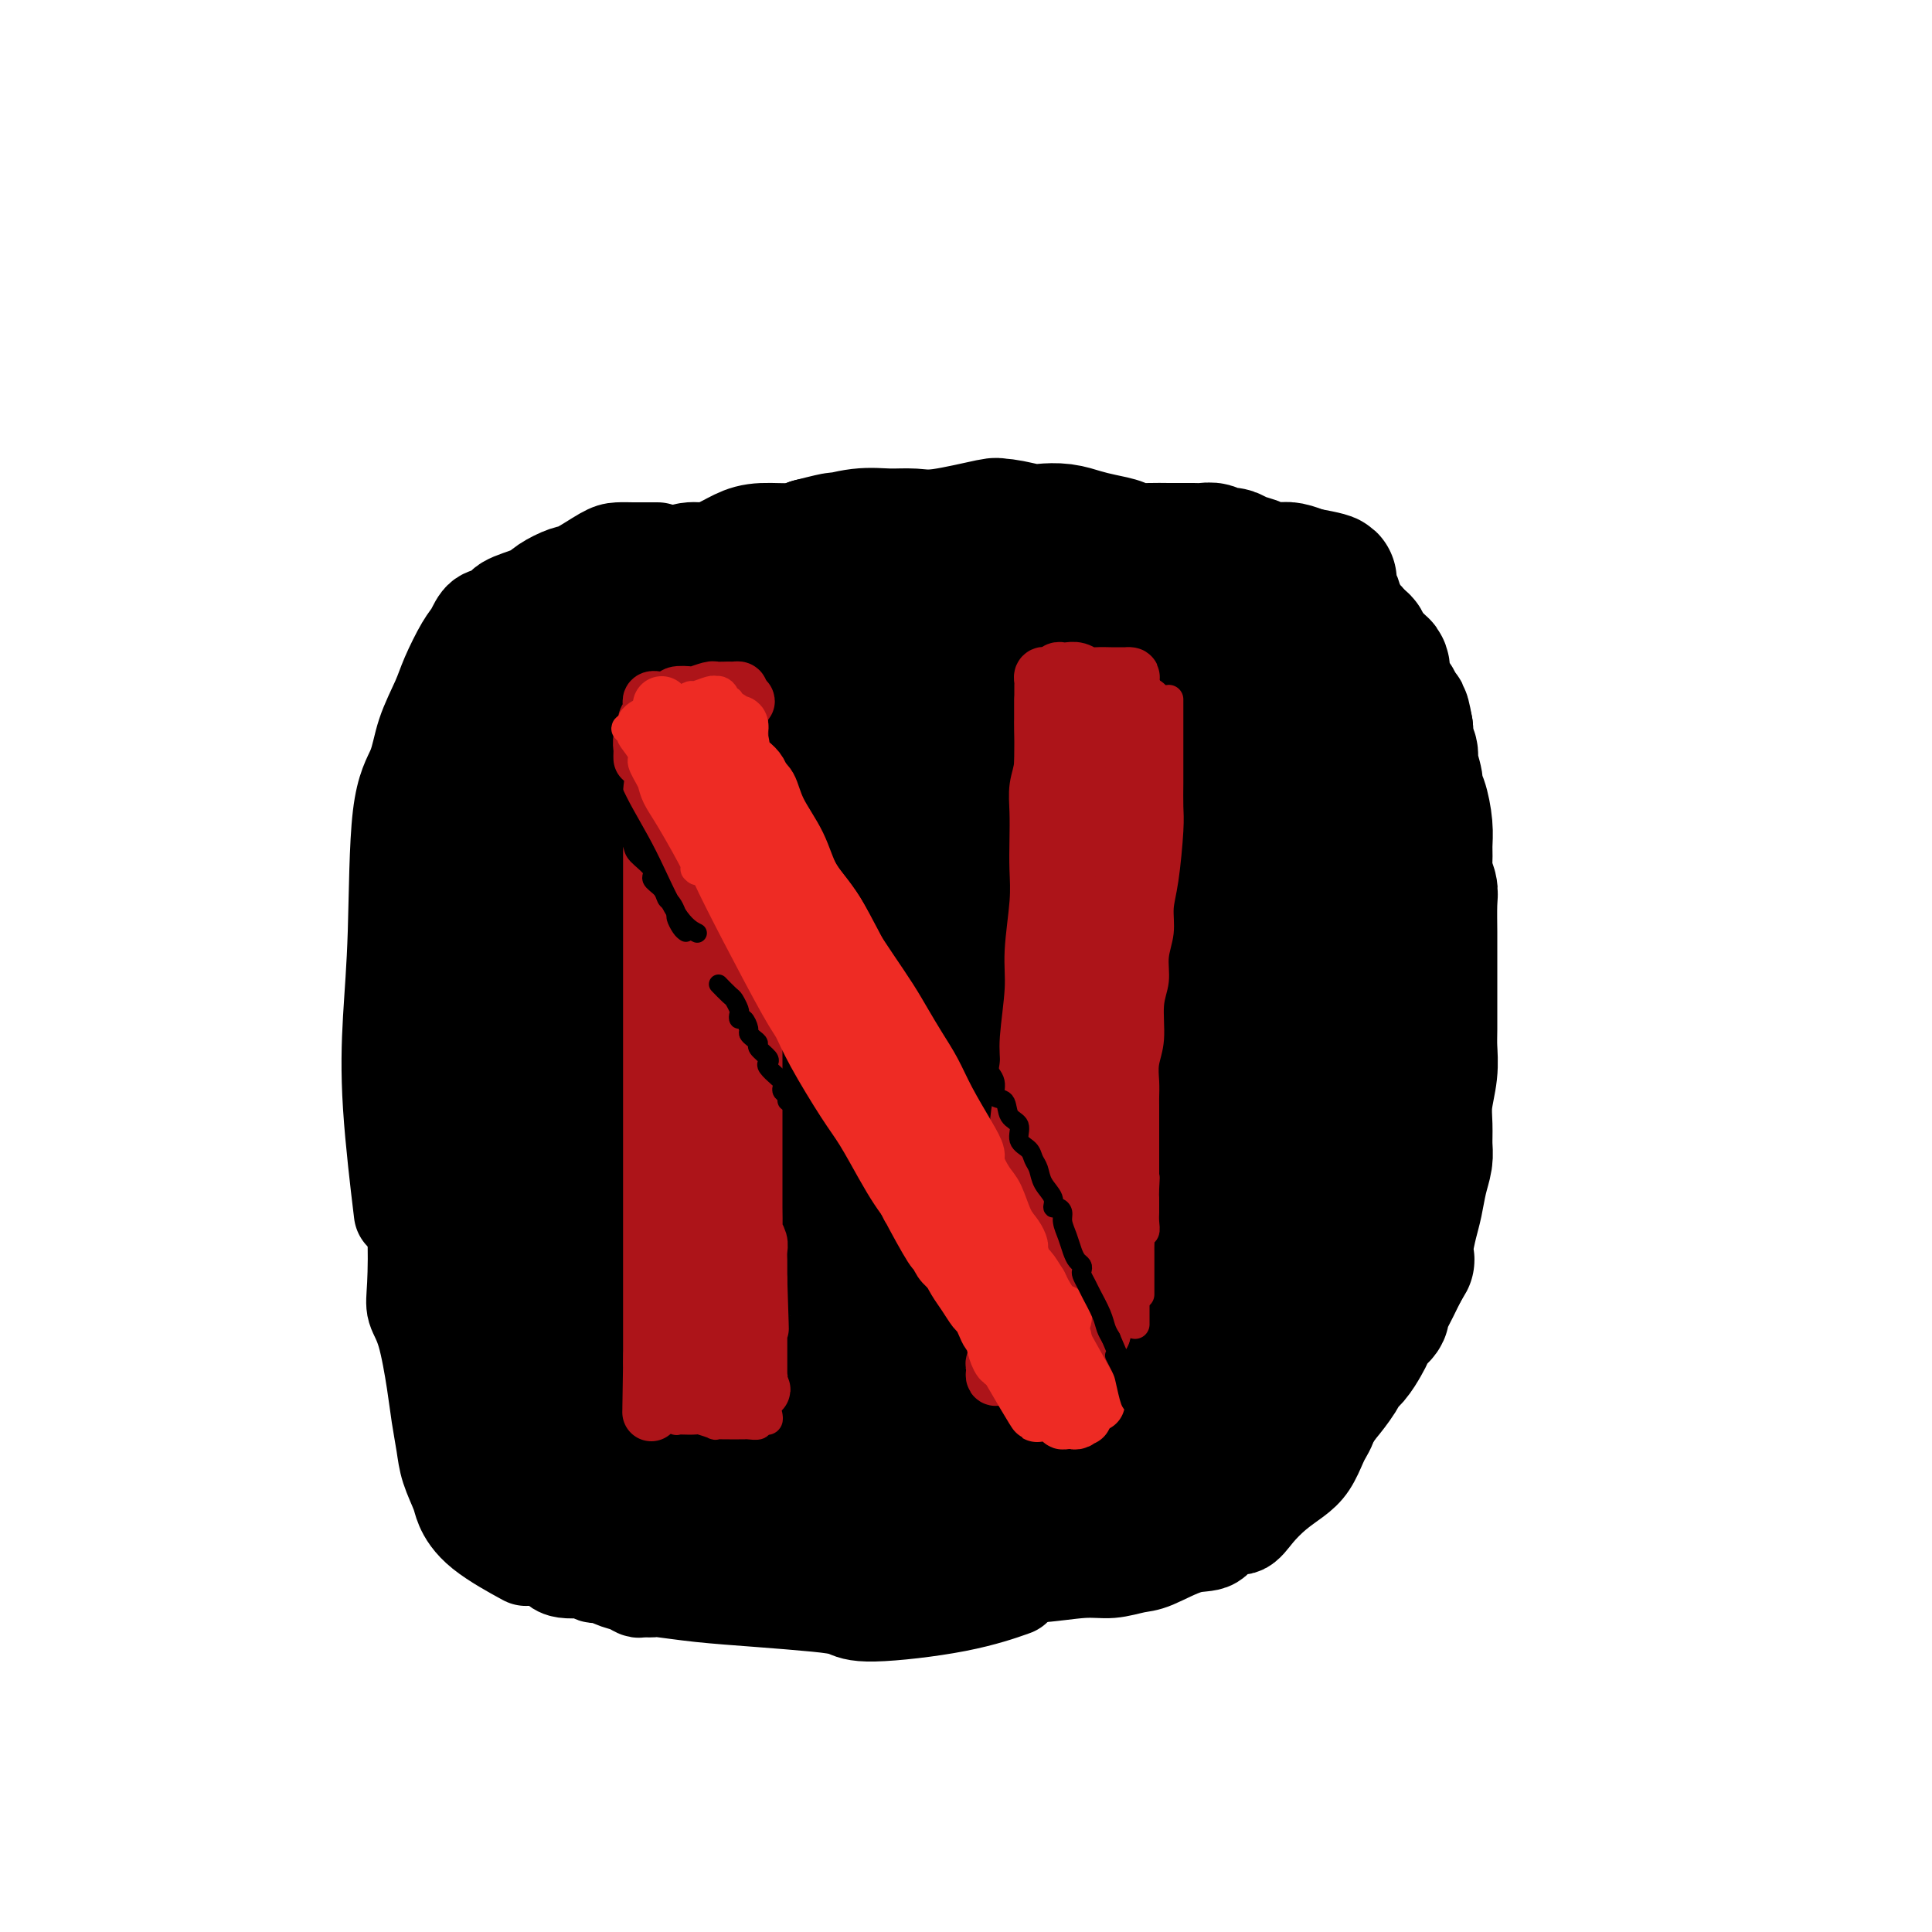 <svg viewBox='0 0 400 400' version='1.1' xmlns='http://www.w3.org/2000/svg' xmlns:xlink='http://www.w3.org/1999/xlink'><g fill='none' stroke='#000000' stroke-width='28' stroke-linecap='round' stroke-linejoin='round'><path d='M121,136c0.113,-0.439 0.226,-0.879 0,0c-0.226,0.879 -0.793,3.076 -1,4c-0.207,0.924 -0.056,0.573 0,2c0.056,1.427 0.015,4.630 0,7c-0.015,2.370 -0.004,3.907 0,6c0.004,2.093 0.001,4.743 0,7c-0.001,2.257 -0.000,4.122 0,6c0.000,1.878 0.000,3.768 0,7c-0.000,3.232 -0.000,7.804 0,11c0.000,3.196 0.000,5.016 0,7c-0.000,1.984 -0.000,4.132 0,6c0.000,1.868 0.000,3.455 0,5c-0.000,1.545 -0.000,3.049 0,5c0.000,1.951 0.000,4.349 0,6c-0.000,1.651 -0.000,2.555 0,4c0.000,1.445 0.001,3.431 0,5c-0.001,1.569 -0.003,2.720 0,4c0.003,1.280 0.011,2.689 0,3c-0.011,0.311 -0.040,-0.476 0,-1c0.040,-0.524 0.151,-0.786 0,-1c-0.151,-0.214 -0.562,-0.381 -1,-1c-0.438,-0.619 -0.902,-1.692 -1,-4c-0.098,-2.308 0.170,-5.852 0,-9c-0.170,-3.148 -0.776,-5.899 -1,-8c-0.224,-2.101 -0.064,-3.552 0,-6c0.064,-2.448 0.031,-5.894 0,-8c-0.031,-2.106 -0.061,-2.874 0,-5c0.061,-2.126 0.212,-5.611 0,-8c-0.212,-2.389 -0.788,-3.682 -1,-5c-0.212,-1.318 -0.061,-2.662 0,-4c0.061,-1.338 0.030,-2.669 0,-4'/><path d='M116,167c-0.619,-11.136 -0.167,-6.975 0,-7c0.167,-0.025 0.048,-4.237 0,-6c-0.048,-1.763 -0.027,-1.076 0,-1c0.027,0.076 0.059,-0.459 0,-1c-0.059,-0.541 -0.208,-1.090 0,-2c0.208,-0.910 0.773,-2.182 1,-3c0.227,-0.818 0.116,-1.181 0,-2c-0.116,-0.819 -0.237,-2.093 0,-3c0.237,-0.907 0.833,-1.447 1,-2c0.167,-0.553 -0.096,-1.119 0,-2c0.096,-0.881 0.551,-2.077 1,-3c0.449,-0.923 0.893,-1.574 1,-2c0.107,-0.426 -0.122,-0.629 0,-1c0.122,-0.371 0.596,-0.910 1,-1c0.404,-0.090 0.739,0.271 1,0c0.261,-0.271 0.449,-1.172 1,-2c0.551,-0.828 1.463,-1.584 2,-2c0.537,-0.416 0.697,-0.493 1,-1c0.303,-0.507 0.750,-1.445 1,-2c0.250,-0.555 0.304,-0.726 1,-1c0.696,-0.274 2.034,-0.652 3,-1c0.966,-0.348 1.559,-0.667 2,-1c0.441,-0.333 0.729,-0.680 2,-1c1.271,-0.320 3.526,-0.614 5,-1c1.474,-0.386 2.166,-0.864 3,-1c0.834,-0.136 1.808,0.069 3,0c1.192,-0.069 2.601,-0.414 4,-1c1.399,-0.586 2.787,-1.415 4,-2c1.213,-0.585 2.250,-0.927 4,-1c1.750,-0.073 4.214,0.122 6,0c1.786,-0.122 2.893,-0.561 4,-1'/><path d='M168,113c7.251,-1.867 4.880,-1.034 5,-1c0.120,0.034 2.731,-0.731 5,-1c2.269,-0.269 4.197,-0.044 6,0c1.803,0.044 3.481,-0.094 5,0c1.519,0.094 2.879,0.421 6,0c3.121,-0.421 8.004,-1.591 10,-2c1.996,-0.409 1.107,-0.058 1,0c-0.107,0.058 0.568,-0.178 2,0c1.432,0.178 3.621,0.769 5,1c1.379,0.231 1.949,0.103 3,0c1.051,-0.103 2.583,-0.182 4,0c1.417,0.182 2.718,0.623 4,1c1.282,0.377 2.546,0.689 4,1c1.454,0.311 3.097,0.619 4,1c0.903,0.381 1.067,0.834 2,1c0.933,0.166 2.636,0.043 4,0c1.364,-0.043 2.388,-0.008 4,0c1.612,0.008 3.811,-0.012 5,0c1.189,0.012 1.369,0.055 2,0c0.631,-0.055 1.715,-0.208 2,0c0.285,0.208 -0.227,0.776 0,1c0.227,0.224 1.194,0.102 2,0c0.806,-0.102 1.450,-0.185 2,0c0.550,0.185 1.005,0.638 2,1c0.995,0.362 2.531,0.632 3,1c0.469,0.368 -0.128,0.833 0,1c0.128,0.167 0.983,0.034 2,0c1.017,-0.034 2.197,0.029 3,0c0.803,-0.029 1.229,-0.151 2,0c0.771,0.151 1.885,0.576 3,1'/><path d='M270,119c9.771,1.787 3.199,1.255 1,1c-2.199,-0.255 -0.026,-0.232 1,0c1.026,0.232 0.906,0.672 1,1c0.094,0.328 0.401,0.544 1,1c0.599,0.456 1.490,1.151 2,2c0.510,0.849 0.638,1.851 1,3c0.362,1.149 0.958,2.445 2,4c1.042,1.555 2.529,3.371 3,5c0.471,1.629 -0.074,3.072 0,4c0.074,0.928 0.766,1.341 1,2c0.234,0.659 0.010,1.566 0,3c-0.010,1.434 0.193,3.397 0,5c-0.193,1.603 -0.784,2.847 -1,4c-0.216,1.153 -0.058,2.216 0,4c0.058,1.784 0.016,4.290 0,6c-0.016,1.710 -0.004,2.625 0,5c0.004,2.375 0.002,6.210 0,9c-0.002,2.790 -0.004,4.533 0,6c0.004,1.467 0.015,2.656 0,4c-0.015,1.344 -0.057,2.843 0,4c0.057,1.157 0.211,1.971 0,4c-0.211,2.029 -0.789,5.271 -1,8c-0.211,2.729 -0.055,4.943 0,7c0.055,2.057 0.008,3.957 0,6c-0.008,2.043 0.023,4.231 0,6c-0.023,1.769 -0.100,3.121 0,5c0.100,1.879 0.378,4.285 0,6c-0.378,1.715 -1.411,2.738 -2,4c-0.589,1.262 -0.736,2.763 -1,4c-0.264,1.237 -0.647,2.211 -1,4c-0.353,1.789 -0.677,4.395 -1,7'/><path d='M276,253c-0.935,3.823 -0.772,3.881 -1,5c-0.228,1.119 -0.846,3.301 -1,5c-0.154,1.699 0.156,2.916 0,4c-0.156,1.084 -0.778,2.035 -1,3c-0.222,0.965 -0.045,1.944 0,3c0.045,1.056 -0.041,2.189 0,3c0.041,0.811 0.208,1.301 0,2c-0.208,0.699 -0.792,1.606 -1,2c-0.208,0.394 -0.041,0.276 0,1c0.041,0.724 -0.046,2.292 0,3c0.046,0.708 0.223,0.557 0,1c-0.223,0.443 -0.848,1.482 -1,2c-0.152,0.518 0.167,0.517 0,1c-0.167,0.483 -0.819,1.449 -1,2c-0.181,0.551 0.111,0.686 0,1c-0.111,0.314 -0.624,0.806 -1,1c-0.376,0.194 -0.613,0.089 -1,0c-0.387,-0.089 -0.923,-0.161 -2,0c-1.077,0.161 -2.695,0.554 -4,1c-1.305,0.446 -2.297,0.946 -4,1c-1.703,0.054 -4.117,-0.339 -6,0c-1.883,0.339 -3.234,1.411 -6,2c-2.766,0.589 -6.948,0.695 -9,1c-2.052,0.305 -1.973,0.810 -4,1c-2.027,0.190 -6.158,0.065 -9,0c-2.842,-0.065 -4.393,-0.069 -6,0c-1.607,0.069 -3.270,0.212 -6,0c-2.730,-0.212 -6.525,-0.778 -9,-1c-2.475,-0.222 -3.628,-0.098 -6,0c-2.372,0.098 -5.963,0.171 -8,0c-2.037,-0.171 -2.518,-0.585 -3,-1'/><path d='M186,296c-8.160,-0.265 -5.060,0.074 -6,0c-0.940,-0.074 -5.922,-0.559 -9,-1c-3.078,-0.441 -4.253,-0.838 -6,-1c-1.747,-0.162 -4.065,-0.090 -6,0c-1.935,0.090 -3.488,0.198 -5,0c-1.512,-0.198 -2.982,-0.703 -4,-1c-1.018,-0.297 -1.584,-0.385 -3,-1c-1.416,-0.615 -3.681,-1.757 -5,-2c-1.319,-0.243 -1.690,0.412 -3,0c-1.310,-0.412 -3.558,-1.893 -5,-3c-1.442,-1.107 -2.078,-1.840 -3,-2c-0.922,-0.160 -2.130,0.255 -3,0c-0.870,-0.255 -1.403,-1.178 -2,-2c-0.597,-0.822 -1.259,-1.541 -2,-2c-0.741,-0.459 -1.560,-0.656 -2,-1c-0.440,-0.344 -0.502,-0.834 -1,-2c-0.498,-1.166 -1.432,-3.008 -2,-4c-0.568,-0.992 -0.769,-1.134 -1,-2c-0.231,-0.866 -0.492,-2.455 -1,-4c-0.508,-1.545 -1.264,-3.045 -2,-5c-0.736,-1.955 -1.453,-4.364 -2,-7c-0.547,-2.636 -0.925,-5.499 -1,-7c-0.075,-1.501 0.152,-1.638 0,-3c-0.152,-1.362 -0.684,-3.947 -1,-6c-0.316,-2.053 -0.418,-3.573 -1,-6c-0.582,-2.427 -1.646,-5.761 -2,-8c-0.354,-2.239 0.002,-3.385 0,-5c-0.002,-1.615 -0.361,-3.701 0,-6c0.361,-2.299 1.443,-4.811 2,-7c0.557,-2.189 0.588,-4.054 1,-7c0.412,-2.946 1.206,-6.973 2,-11'/><path d='M113,190c0.668,-6.765 -0.161,-5.679 0,-6c0.161,-0.321 1.311,-2.049 2,-4c0.689,-1.951 0.917,-4.124 1,-5c0.083,-0.876 0.021,-0.455 0,0c-0.021,0.455 -0.003,0.946 0,2c0.003,1.054 -0.011,2.673 0,5c0.011,2.327 0.047,5.364 0,9c-0.047,3.636 -0.178,7.872 0,16c0.178,8.128 0.663,20.149 1,28c0.337,7.851 0.524,11.532 1,15c0.476,3.468 1.241,6.722 2,9c0.759,2.278 1.513,3.578 2,5c0.487,1.422 0.708,2.964 2,5c1.292,2.036 3.653,4.566 6,7c2.347,2.434 4.678,4.773 6,6c1.322,1.227 1.634,1.342 3,2c1.366,0.658 3.785,1.861 6,3c2.215,1.139 4.226,2.216 6,3c1.774,0.784 3.309,1.276 9,2c5.691,0.724 15.536,1.679 22,2c6.464,0.321 9.545,0.009 15,0c5.455,-0.009 13.284,0.284 18,0c4.716,-0.284 6.318,-1.147 8,-2c1.682,-0.853 3.443,-1.696 5,-2c1.557,-0.304 2.911,-0.069 5,-1c2.089,-0.931 4.913,-3.029 7,-4c2.087,-0.971 3.436,-0.817 4,-1c0.564,-0.183 0.344,-0.703 0,-1c-0.344,-0.297 -0.813,-0.371 -2,0c-1.187,0.371 -3.094,1.185 -5,2'/><path d='M237,285c-2.645,0.701 -5.756,1.953 -9,3c-3.244,1.047 -6.619,1.888 -10,3c-3.381,1.112 -6.766,2.493 -9,3c-2.234,0.507 -3.315,0.138 -4,0c-0.685,-0.138 -0.973,-0.047 -1,0c-0.027,0.047 0.206,0.050 3,0c2.794,-0.050 8.149,-0.154 13,0c4.851,0.154 9.196,0.565 13,0c3.804,-0.565 7.065,-2.107 9,-3c1.935,-0.893 2.543,-1.138 4,-3c1.457,-1.862 3.762,-5.341 5,-7c1.238,-1.659 1.411,-1.499 2,-3c0.589,-1.501 1.596,-4.663 2,-7c0.404,-2.337 0.205,-3.849 0,-5c-0.205,-1.151 -0.414,-1.940 -1,-3c-0.586,-1.060 -1.547,-2.392 -3,-3c-1.453,-0.608 -3.398,-0.494 -5,0c-1.602,0.494 -2.860,1.367 -4,3c-1.140,1.633 -2.161,4.027 -3,6c-0.839,1.973 -1.495,3.524 -2,5c-0.505,1.476 -0.858,2.876 -1,4c-0.142,1.124 -0.072,1.970 0,2c0.072,0.030 0.145,-0.757 1,-2c0.855,-1.243 2.492,-2.944 5,-6c2.508,-3.056 5.887,-7.469 9,-13c3.113,-5.531 5.958,-12.179 9,-22c3.042,-9.821 6.279,-22.814 8,-30c1.721,-7.186 1.925,-8.565 2,-10c0.075,-1.435 0.020,-2.925 0,-4c-0.020,-1.075 -0.006,-1.736 -2,0c-1.994,1.736 -5.997,5.868 -10,10'/><path d='M258,203c-4.445,5.217 -9.556,13.259 -14,21c-4.444,7.741 -8.219,15.181 -11,22c-2.781,6.819 -4.566,13.016 -6,17c-1.434,3.984 -2.515,5.755 -3,7c-0.485,1.245 -0.372,1.965 0,2c0.372,0.035 1.004,-0.615 3,-4c1.996,-3.385 5.356,-9.505 9,-16c3.644,-6.495 7.571,-13.366 12,-26c4.429,-12.634 9.360,-31.031 12,-42c2.640,-10.969 2.988,-14.512 3,-18c0.012,-3.488 -0.313,-6.923 -1,-8c-0.687,-1.077 -1.737,0.203 -3,0c-1.263,-0.203 -2.739,-1.891 -8,5c-5.261,6.891 -14.308,22.360 -20,34c-5.692,11.640 -8.028,19.452 -11,29c-2.972,9.548 -6.580,20.831 -9,30c-2.420,9.169 -3.653,16.223 -5,21c-1.347,4.777 -2.807,7.275 -2,6c0.807,-1.275 3.882,-6.324 7,-13c3.118,-6.676 6.278,-14.978 10,-24c3.722,-9.022 8.006,-18.762 12,-29c3.994,-10.238 7.697,-20.974 11,-31c3.303,-10.026 6.207,-19.344 8,-29c1.793,-9.656 2.476,-19.651 3,-24c0.524,-4.349 0.890,-3.050 0,-2c-0.890,1.050 -3.037,1.853 -7,6c-3.963,4.147 -9.741,11.639 -15,21c-5.259,9.361 -9.997,20.592 -14,30c-4.003,9.408 -7.270,16.995 -12,30c-4.730,13.005 -10.923,31.430 -14,41c-3.077,9.570 -3.039,10.285 -3,11'/><path d='M190,270c-2.796,8.295 -1.287,3.033 -1,1c0.287,-2.033 -0.649,-0.836 2,-7c2.649,-6.164 8.882,-19.690 14,-30c5.118,-10.310 9.121,-17.406 13,-26c3.879,-8.594 7.633,-18.687 11,-28c3.367,-9.313 6.347,-17.846 8,-25c1.653,-7.154 1.978,-12.928 2,-17c0.022,-4.072 -0.260,-6.440 -3,-5c-2.740,1.440 -7.940,6.689 -13,13c-5.060,6.311 -9.982,13.685 -17,27c-7.018,13.315 -16.133,32.571 -22,46c-5.867,13.429 -8.485,21.031 -11,28c-2.515,6.969 -4.927,13.305 -6,17c-1.073,3.695 -0.808,4.748 -1,5c-0.192,0.252 -0.843,-0.296 0,-2c0.843,-1.704 3.178,-4.564 9,-16c5.822,-11.436 15.130,-31.450 21,-46c5.870,-14.550 8.303,-23.637 11,-33c2.697,-9.363 5.660,-19.001 7,-26c1.340,-6.999 1.058,-11.358 1,-14c-0.058,-2.642 0.106,-3.565 -1,-3c-1.106,0.565 -3.484,2.620 -8,8c-4.516,5.380 -11.169,14.086 -17,25c-5.831,10.914 -10.838,24.035 -15,35c-4.162,10.965 -7.479,19.774 -11,31c-3.521,11.226 -7.248,24.867 -9,31c-1.752,6.133 -1.530,4.757 -1,4c0.530,-0.757 1.369,-0.894 3,-5c1.631,-4.106 4.055,-12.183 7,-21c2.945,-8.817 6.413,-18.376 10,-28c3.587,-9.624 7.294,-19.312 11,-29'/><path d='M184,180c6.957,-21.126 8.848,-32.441 10,-40c1.152,-7.559 1.565,-11.363 1,-13c-0.565,-1.637 -2.109,-1.106 -2,-2c0.109,-0.894 1.869,-3.212 -2,2c-3.869,5.212 -13.369,17.953 -20,29c-6.631,11.047 -10.395,20.398 -14,30c-3.605,9.602 -7.052,19.455 -10,29c-2.948,9.545 -5.396,18.783 -7,26c-1.604,7.217 -2.362,12.412 -3,16c-0.638,3.588 -1.156,5.570 -1,6c0.156,0.430 0.986,-0.691 3,-4c2.014,-3.309 5.213,-8.808 9,-18c3.787,-9.192 8.163,-22.079 12,-34c3.837,-11.921 7.136,-22.877 10,-36c2.864,-13.123 5.292,-28.413 6,-36c0.708,-7.587 -0.305,-7.471 -1,-8c-0.695,-0.529 -1.073,-1.704 -2,-3c-0.927,-1.296 -2.403,-2.715 -7,3c-4.597,5.715 -12.313,18.564 -18,29c-5.687,10.436 -9.344,18.460 -12,26c-2.656,7.540 -4.312,14.595 -6,21c-1.688,6.405 -3.408,12.160 -4,16c-0.592,3.840 -0.056,5.767 0,7c0.056,1.233 -0.367,1.773 0,2c0.367,0.227 1.524,0.140 3,-2c1.476,-2.140 3.272,-6.334 6,-11c2.728,-4.666 6.388,-9.806 10,-18c3.612,-8.194 7.174,-19.444 9,-27c1.826,-7.556 1.915,-11.419 2,-15c0.085,-3.581 0.167,-6.880 0,-9c-0.167,-2.120 -0.584,-3.060 -1,-4'/><path d='M155,142c-0.035,-5.074 -0.621,-3.759 -3,-2c-2.379,1.759 -6.550,3.962 -10,8c-3.450,4.038 -6.180,9.909 -9,16c-2.820,6.091 -5.729,12.400 -7,18c-1.271,5.600 -0.902,10.491 -1,14c-0.098,3.509 -0.662,5.637 -1,7c-0.338,1.363 -0.449,1.961 0,2c0.449,0.039 1.460,-0.481 3,-3c1.540,-2.519 3.611,-7.038 6,-13c2.389,-5.962 5.096,-13.366 7,-20c1.904,-6.634 3.005,-12.498 4,-18c0.995,-5.502 1.883,-10.641 2,-13c0.117,-2.359 -0.538,-1.937 -1,-2c-0.462,-0.063 -0.731,-0.610 -2,0c-1.269,0.610 -3.538,2.377 -6,6c-2.462,3.623 -5.118,9.101 -7,14c-1.882,4.899 -2.989,9.220 -4,15c-1.011,5.780 -1.926,13.018 -2,17c-0.074,3.982 0.693,4.709 1,5c0.307,0.291 0.153,0.145 0,0'/><path d='M120,138c0.014,-0.763 0.028,-1.527 0,-2c-0.028,-0.473 -0.097,-0.656 0,-1c0.097,-0.344 0.359,-0.849 0,-1c-0.359,-0.151 -1.341,0.054 -2,0c-0.659,-0.054 -0.995,-0.366 -1,0c-0.005,0.366 0.320,1.410 0,2c-0.320,0.590 -1.285,0.725 -2,1c-0.715,0.275 -1.179,0.688 -2,2c-0.821,1.312 -1.999,3.522 -3,5c-1.001,1.478 -1.826,2.224 -2,3c-0.174,0.776 0.304,1.582 0,3c-0.304,1.418 -1.391,3.449 -2,5c-0.609,1.551 -0.740,2.623 -1,4c-0.260,1.377 -0.648,3.060 -1,5c-0.352,1.940 -0.668,4.137 -1,6c-0.332,1.863 -0.681,3.390 -1,5c-0.319,1.610 -0.607,3.301 -1,6c-0.393,2.699 -0.890,6.405 -1,9c-0.110,2.595 0.167,4.078 0,6c-0.167,1.922 -0.777,4.282 -1,6c-0.223,1.718 -0.060,2.795 0,5c0.060,2.205 0.016,5.539 0,8c-0.016,2.461 -0.005,4.049 0,6c0.005,1.951 0.005,4.264 0,6c-0.005,1.736 -0.016,2.894 0,4c0.016,1.106 0.060,2.161 0,4c-0.060,1.839 -0.223,4.462 0,6c0.223,1.538 0.833,1.989 1,3c0.167,1.011 -0.109,2.580 0,4c0.109,1.420 0.603,2.691 1,4c0.397,1.309 0.699,2.654 1,4'/><path d='M102,256c0.644,3.604 0.754,5.115 1,6c0.246,0.885 0.629,1.146 1,2c0.371,0.854 0.732,2.302 1,3c0.268,0.698 0.444,0.648 1,1c0.556,0.352 1.494,1.107 2,2c0.506,0.893 0.581,1.925 1,3c0.419,1.075 1.181,2.194 2,3c0.819,0.806 1.696,1.299 2,2c0.304,0.701 0.035,1.609 0,2c-0.035,0.391 0.163,0.266 1,1c0.837,0.734 2.313,2.328 3,3c0.687,0.672 0.584,0.421 1,1c0.416,0.579 1.351,1.987 2,3c0.649,1.013 1.013,1.632 2,2c0.987,0.368 2.599,0.485 4,1c1.401,0.515 2.592,1.430 4,2c1.408,0.570 3.033,0.797 5,1c1.967,0.203 4.276,0.383 7,1c2.724,0.617 5.864,1.670 12,1c6.136,-0.670 15.267,-3.065 21,-5c5.733,-1.935 8.066,-3.410 9,-4c0.934,-0.590 0.467,-0.295 0,0'/><path d='M245,131c0.360,-0.331 0.721,-0.663 1,-1c0.279,-0.337 0.477,-0.680 1,-1c0.523,-0.320 1.373,-0.618 2,-1c0.627,-0.382 1.033,-0.847 2,-1c0.967,-0.153 2.496,0.005 4,0c1.504,-0.005 2.984,-0.172 4,0c1.016,0.172 1.567,0.682 3,1c1.433,0.318 3.746,0.445 5,1c1.254,0.555 1.448,1.538 2,2c0.552,0.462 1.461,0.401 2,1c0.539,0.599 0.709,1.857 1,3c0.291,1.143 0.704,2.170 1,3c0.296,0.830 0.474,1.463 1,3c0.526,1.537 1.398,3.979 2,6c0.602,2.021 0.932,3.620 1,5c0.068,1.380 -0.126,2.540 0,4c0.126,1.460 0.570,3.219 1,6c0.430,2.781 0.845,6.583 1,9c0.155,2.417 0.052,3.450 0,5c-0.052,1.550 -0.051,3.617 0,6c0.051,2.383 0.154,5.080 0,7c-0.154,1.920 -0.563,3.061 -1,6c-0.437,2.939 -0.901,7.674 -1,12c-0.099,4.326 0.167,8.243 0,12c-0.167,3.757 -0.766,7.355 -1,10c-0.234,2.645 -0.104,4.339 0,6c0.104,1.661 0.183,3.290 0,6c-0.183,2.710 -0.626,6.499 -1,9c-0.374,2.501 -0.678,3.712 -1,5c-0.322,1.288 -0.664,2.654 -1,4c-0.336,1.346 -0.668,2.673 -1,4'/><path d='M272,263c-1.485,12.616 -1.698,7.156 -2,6c-0.302,-1.156 -0.692,1.993 -1,4c-0.308,2.007 -0.533,2.873 -1,4c-0.467,1.127 -1.176,2.514 -2,4c-0.824,1.486 -1.764,3.071 -2,4c-0.236,0.929 0.233,1.203 0,2c-0.233,0.797 -1.167,2.118 -2,3c-0.833,0.882 -1.565,1.324 -2,2c-0.435,0.676 -0.574,1.585 -1,2c-0.426,0.415 -1.138,0.334 -2,1c-0.862,0.666 -1.875,2.077 -3,3c-1.125,0.923 -2.361,1.359 -4,2c-1.639,0.641 -3.680,1.489 -6,2c-2.320,0.511 -4.920,0.687 -7,1c-2.080,0.313 -3.640,0.764 -6,1c-2.360,0.236 -5.520,0.256 -8,0c-2.480,-0.256 -4.280,-0.787 -5,-1c-0.720,-0.213 -0.360,-0.106 0,0'/><path d='M268,129c0.333,0.113 0.666,0.227 1,0c0.334,-0.227 0.670,-0.793 1,-1c0.330,-0.207 0.654,-0.053 1,0c0.346,0.053 0.715,0.005 1,0c0.285,-0.005 0.485,0.033 1,0c0.515,-0.033 1.345,-0.139 2,0c0.655,0.139 1.136,0.521 2,1c0.864,0.479 2.111,1.055 3,2c0.889,0.945 1.419,2.259 2,4c0.581,1.741 1.214,3.910 2,6c0.786,2.090 1.727,4.102 2,6c0.273,1.898 -0.122,3.681 0,6c0.122,2.319 0.760,5.174 1,8c0.240,2.826 0.080,5.624 0,8c-0.080,2.376 -0.081,4.328 0,8c0.081,3.672 0.242,9.062 0,13c-0.242,3.938 -0.889,6.425 -1,10c-0.111,3.575 0.315,8.239 0,13c-0.315,4.761 -1.370,9.620 -2,13c-0.630,3.380 -0.835,5.281 -1,8c-0.165,2.719 -0.289,6.257 -1,9c-0.711,2.743 -2.007,4.691 -3,7c-0.993,2.309 -1.683,4.978 -2,7c-0.317,2.022 -0.261,3.395 -1,5c-0.739,1.605 -2.272,3.441 -3,5c-0.728,1.559 -0.650,2.841 -1,4c-0.350,1.159 -1.127,2.195 -2,3c-0.873,0.805 -1.842,1.381 -2,2c-0.158,0.619 0.496,1.282 0,2c-0.496,0.718 -2.142,1.491 -3,2c-0.858,0.509 -0.929,0.755 -1,1'/><path d='M264,281c-1.573,1.601 -1.506,0.605 -2,1c-0.494,0.395 -1.551,2.182 -3,3c-1.449,0.818 -3.291,0.667 -4,1c-0.709,0.333 -0.285,1.150 -1,2c-0.715,0.850 -2.568,1.733 -4,2c-1.432,0.267 -2.443,-0.082 -3,0c-0.557,0.082 -0.661,0.595 -1,1c-0.339,0.405 -0.912,0.700 -2,1c-1.088,0.300 -2.691,0.603 -4,1c-1.309,0.397 -2.326,0.889 -3,1c-0.674,0.111 -1.006,-0.157 -2,0c-0.994,0.157 -2.650,0.739 -5,1c-2.350,0.261 -5.393,0.202 -6,0c-0.607,-0.202 1.221,-0.547 -2,-1c-3.221,-0.453 -11.490,-1.014 -15,-1c-3.510,0.014 -2.262,0.603 -4,0c-1.738,-0.603 -6.463,-2.399 -10,-3c-3.537,-0.601 -5.887,-0.007 -8,0c-2.113,0.007 -3.989,-0.573 -6,-1c-2.011,-0.427 -4.158,-0.702 -7,-1c-2.842,-0.298 -6.381,-0.619 -9,-1c-2.619,-0.381 -4.320,-0.823 -5,-1c-0.680,-0.177 -0.340,-0.088 0,0'/><path d='M105,251c-0.332,-0.324 -0.664,-0.647 -1,0c-0.336,0.647 -0.675,2.266 -1,3c-0.325,0.734 -0.634,0.583 -1,1c-0.366,0.417 -0.788,1.401 -1,2c-0.212,0.599 -0.213,0.812 0,2c0.213,1.188 0.639,3.349 1,5c0.361,1.651 0.658,2.790 1,4c0.342,1.210 0.728,2.490 1,4c0.272,1.510 0.429,3.249 1,5c0.571,1.751 1.557,3.515 2,5c0.443,1.485 0.344,2.690 1,4c0.656,1.310 2.067,2.725 3,4c0.933,1.275 1.389,2.411 2,3c0.611,0.589 1.376,0.630 2,1c0.624,0.370 1.105,1.070 2,2c0.895,0.930 2.204,2.090 3,3c0.796,0.910 1.081,1.571 2,2c0.919,0.429 2.474,0.625 4,1c1.526,0.375 3.022,0.927 4,1c0.978,0.073 1.436,-0.334 3,0c1.564,0.334 4.233,1.410 6,2c1.767,0.590 2.630,0.694 4,1c1.370,0.306 3.246,0.814 5,1c1.754,0.186 3.387,0.050 5,0c1.613,-0.050 3.208,-0.013 5,0c1.792,0.013 3.782,0.004 5,0c1.218,-0.004 1.663,-0.001 3,0c1.337,0.001 3.564,0.000 5,0c1.436,-0.000 2.079,-0.000 4,0c1.921,0.000 5.120,0.000 7,0c1.880,-0.000 2.440,-0.000 3,0'/><path d='M185,307c6.303,0.000 3.561,0.000 3,0c-0.561,-0.000 1.061,-0.000 3,0c1.939,0.000 4.196,0.001 6,0c1.804,-0.001 3.157,-0.004 4,0c0.843,0.004 1.177,0.015 2,0c0.823,-0.015 2.135,-0.057 3,0c0.865,0.057 1.285,0.212 2,0c0.715,-0.212 1.727,-0.792 3,-1c1.273,-0.208 2.807,-0.044 4,0c1.193,0.044 2.046,-0.031 3,0c0.954,0.031 2.009,0.167 3,0c0.991,-0.167 1.918,-0.637 3,-1c1.082,-0.363 2.321,-0.619 4,-1c1.679,-0.381 3.800,-0.888 5,-1c1.200,-0.112 1.480,0.173 2,0c0.520,-0.173 1.279,-0.802 2,-1c0.721,-0.198 1.404,0.034 2,0c0.596,-0.034 1.104,-0.334 2,-1c0.896,-0.666 2.180,-1.698 3,-2c0.820,-0.302 1.176,0.127 2,0c0.824,-0.127 2.118,-0.808 3,-1c0.882,-0.192 1.354,0.107 2,0c0.646,-0.107 1.467,-0.620 2,-1c0.533,-0.380 0.779,-0.628 1,-1c0.221,-0.372 0.416,-0.870 1,-1c0.584,-0.130 1.556,0.106 2,0c0.444,-0.106 0.359,-0.553 1,-1c0.641,-0.447 2.007,-0.893 3,-1c0.993,-0.107 1.614,0.125 2,0c0.386,-0.125 0.539,-0.607 1,-1c0.461,-0.393 1.231,-0.696 2,-1'/><path d='M266,291c7.326,-2.516 3.142,-1.305 2,-1c-1.142,0.305 0.757,-0.297 2,-1c1.243,-0.703 1.828,-1.509 2,-2c0.172,-0.491 -0.070,-0.667 0,-1c0.070,-0.333 0.452,-0.821 0,-1c-0.452,-0.179 -1.737,-0.048 -3,0c-1.263,0.048 -2.504,0.014 -3,0c-0.496,-0.014 -0.248,-0.007 0,0'/><path d='M224,295c0.317,-0.091 0.634,-0.183 0,0c-0.634,0.183 -2.220,0.640 -3,1c-0.780,0.360 -0.755,0.622 -1,1c-0.245,0.378 -0.761,0.872 -1,1c-0.239,0.128 -0.200,-0.108 0,0c0.200,0.108 0.562,0.562 1,1c0.438,0.438 0.953,0.859 2,1c1.047,0.141 2.627,0.000 4,0c1.373,-0.000 2.539,0.140 5,0c2.461,-0.140 6.217,-0.561 9,-1c2.783,-0.439 4.594,-0.896 6,-1c1.406,-0.104 2.408,0.145 4,0c1.592,-0.145 3.773,-0.683 5,-1c1.227,-0.317 1.501,-0.412 3,-1c1.499,-0.588 4.223,-1.668 6,-2c1.777,-0.332 2.607,0.083 3,0c0.393,-0.083 0.351,-0.662 1,-1c0.649,-0.338 1.990,-0.433 3,-1c1.010,-0.567 1.688,-1.607 2,-2c0.312,-0.393 0.258,-0.139 1,-1c0.742,-0.861 2.279,-2.835 3,-4c0.721,-1.165 0.626,-1.519 1,-2c0.374,-0.481 1.218,-1.088 2,-2c0.782,-0.912 1.501,-2.128 2,-3c0.499,-0.872 0.776,-1.399 1,-2c0.224,-0.601 0.394,-1.274 1,-2c0.606,-0.726 1.647,-1.504 2,-2c0.353,-0.496 0.018,-0.711 0,-1c-0.018,-0.289 0.281,-0.654 1,-2c0.719,-1.346 1.860,-3.673 3,-6'/><path d='M290,263c1.786,-3.124 1.252,-1.935 1,-2c-0.252,-0.065 -0.221,-1.386 0,-3c0.221,-1.614 0.634,-3.523 1,-5c0.366,-1.477 0.687,-2.523 1,-4c0.313,-1.477 0.619,-3.387 1,-5c0.381,-1.613 0.838,-2.930 1,-4c0.162,-1.070 0.029,-1.893 0,-3c-0.029,-1.107 0.045,-2.499 0,-4c-0.045,-1.501 -0.208,-3.110 0,-5c0.208,-1.890 0.788,-4.059 1,-6c0.212,-1.941 0.057,-3.654 0,-5c-0.057,-1.346 -0.015,-2.324 0,-4c0.015,-1.676 0.004,-4.049 0,-6c-0.004,-1.951 -0.001,-3.482 0,-4c0.001,-0.518 0.001,-0.025 0,-1c-0.001,-0.975 -0.004,-3.419 0,-5c0.004,-1.581 0.015,-2.299 0,-4c-0.015,-1.701 -0.057,-4.383 0,-6c0.057,-1.617 0.212,-2.167 0,-3c-0.212,-0.833 -0.792,-1.949 -1,-3c-0.208,-1.051 -0.046,-2.036 0,-3c0.046,-0.964 -0.025,-1.909 0,-3c0.025,-1.091 0.146,-2.330 0,-4c-0.146,-1.670 -0.560,-3.770 -1,-5c-0.440,-1.230 -0.906,-1.590 -1,-2c-0.094,-0.410 0.185,-0.868 0,-2c-0.185,-1.132 -0.834,-2.936 -1,-4c-0.166,-1.064 0.151,-1.388 0,-2c-0.151,-0.612 -0.772,-1.511 -1,-2c-0.228,-0.489 -0.065,-0.568 0,-1c0.065,-0.432 0.033,-1.216 0,-2'/><path d='M291,151c-0.952,-5.393 -0.833,-2.375 -1,-2c-0.167,0.375 -0.620,-1.894 -1,-3c-0.380,-1.106 -0.688,-1.049 -1,-1c-0.312,0.049 -0.627,0.091 -1,-1c-0.373,-1.091 -0.803,-3.316 -1,-4c-0.197,-0.684 -0.161,0.171 0,0c0.161,-0.171 0.446,-1.369 0,-2c-0.446,-0.631 -1.622,-0.694 -2,-1c-0.378,-0.306 0.044,-0.856 0,-1c-0.044,-0.144 -0.553,0.116 -1,0c-0.447,-0.116 -0.832,-0.610 -1,-1c-0.168,-0.390 -0.119,-0.678 0,-1c0.119,-0.322 0.308,-0.678 0,-1c-0.308,-0.322 -1.114,-0.608 -2,-1c-0.886,-0.392 -1.851,-0.889 -3,-1c-1.149,-0.111 -2.483,0.166 -3,0c-0.517,-0.166 -0.217,-0.773 -1,-1c-0.783,-0.227 -2.648,-0.074 -4,0c-1.352,0.074 -2.191,0.070 -3,0c-0.809,-0.070 -1.588,-0.204 -3,0c-1.412,0.204 -3.457,0.747 -5,2c-1.543,1.253 -2.584,3.215 -3,4c-0.416,0.785 -0.208,0.392 0,0'/></g>
<g fill='none' stroke='#AD1419' stroke-width='12' stroke-linecap='round' stroke-linejoin='round'><path d='M142,147c-0.033,0.377 -0.065,0.754 0,1c0.065,0.246 0.228,0.361 0,1c-0.228,0.639 -0.846,1.803 -1,3c-0.154,1.197 0.154,2.425 0,4c-0.154,1.575 -0.772,3.495 -1,5c-0.228,1.505 -0.065,2.595 0,6c0.065,3.405 0.031,9.124 0,13c-0.031,3.876 -0.061,5.909 0,9c0.061,3.091 0.212,7.242 0,12c-0.212,4.758 -0.785,10.125 -1,14c-0.215,3.875 -0.070,6.259 0,11c0.070,4.741 0.065,11.839 0,17c-0.065,5.161 -0.189,8.386 0,13c0.189,4.614 0.690,10.618 1,15c0.310,4.382 0.430,7.141 1,10c0.570,2.859 1.592,5.817 2,7c0.408,1.183 0.204,0.592 0,0'/><path d='M147,144c0.447,0.001 0.894,0.001 1,0c0.106,-0.001 -0.129,-0.005 0,0c0.129,0.005 0.623,0.018 1,0c0.377,-0.018 0.637,-0.068 1,0c0.363,0.068 0.829,0.254 1,0c0.171,-0.254 0.045,-0.949 0,-1c-0.045,-0.051 -0.011,0.542 0,1c0.011,0.458 -0.001,0.782 0,1c0.001,0.218 0.015,0.331 0,1c-0.015,0.669 -0.060,1.894 0,3c0.060,1.106 0.226,2.093 0,3c-0.226,0.907 -0.845,1.734 -1,3c-0.155,1.266 0.155,2.972 0,5c-0.155,2.028 -0.773,4.379 -1,6c-0.227,1.621 -0.062,2.511 0,6c0.062,3.489 0.020,9.575 0,15c-0.020,5.425 -0.020,10.187 0,15c0.020,4.813 0.059,9.675 0,14c-0.059,4.325 -0.216,8.112 0,13c0.216,4.888 0.804,10.876 1,14c0.196,3.124 0.001,3.384 0,5c-0.001,1.616 0.192,4.589 0,7c-0.192,2.411 -0.769,4.260 -1,5c-0.231,0.740 -0.115,0.370 0,0'/><path d='M151,163c-0.022,0.178 -0.044,0.356 0,1c0.044,0.644 0.155,1.755 0,3c-0.155,1.245 -0.577,2.626 -1,3c-0.423,0.374 -0.846,-0.258 -1,5c-0.154,5.258 -0.037,16.405 0,22c0.037,5.595 -0.005,5.636 0,8c0.005,2.364 0.058,7.049 0,11c-0.058,3.951 -0.226,7.167 0,10c0.226,2.833 0.845,5.284 1,7c0.155,1.716 -0.155,2.697 0,5c0.155,2.303 0.773,5.928 1,8c0.227,2.072 0.061,2.590 0,4c-0.061,1.410 -0.016,3.713 0,5c0.016,1.287 0.004,1.559 0,2c-0.004,0.441 -0.001,1.049 0,2c0.001,0.951 0.000,2.243 0,3c-0.000,0.757 -0.000,0.980 0,1c0.000,0.020 0.000,-0.162 0,0c-0.000,0.162 -0.000,0.669 0,1c0.000,0.331 0.000,0.488 0,1c-0.000,0.512 -0.000,1.380 0,2c0.000,0.620 0.000,0.993 0,1c-0.000,0.007 -0.000,-0.353 0,0c0.000,0.353 0.000,1.417 0,2c-0.000,0.583 -0.001,0.685 0,1c0.001,0.315 0.003,0.844 0,1c-0.003,0.156 -0.011,-0.061 0,0c0.011,0.061 0.041,0.401 0,1c-0.041,0.599 -0.155,1.457 0,2c0.155,0.543 0.577,0.772 1,1'/><path d='M152,276c0.464,7.688 0.124,1.909 0,0c-0.124,-1.909 -0.033,0.052 0,1c0.033,0.948 0.009,0.884 0,1c-0.009,0.116 -0.002,0.412 0,1c0.002,0.588 0.001,1.468 0,2c-0.001,0.532 -0.000,0.716 0,1c0.000,0.284 -0.000,0.667 0,1c0.000,0.333 0.001,0.614 0,1c-0.001,0.386 -0.004,0.875 0,1c0.004,0.125 0.016,-0.114 0,0c-0.016,0.114 -0.061,0.582 0,1c0.061,0.418 0.227,0.788 0,1c-0.227,0.212 -0.848,0.267 -1,0c-0.152,-0.267 0.165,-0.856 0,-1c-0.165,-0.144 -0.814,0.157 -1,0c-0.186,-0.157 0.090,-0.773 0,-1c-0.090,-0.227 -0.545,-0.065 -1,0c-0.455,0.065 -0.910,0.032 -1,0c-0.090,-0.032 0.186,-0.064 0,0c-0.186,0.064 -0.834,0.224 -1,0c-0.166,-0.224 0.152,-0.831 0,-1c-0.152,-0.169 -0.773,0.099 -1,0c-0.227,-0.099 -0.061,-0.565 0,-1c0.061,-0.435 0.017,-0.839 0,-1c-0.017,-0.161 -0.009,-0.081 0,0'/><path d='M137,154c-0.022,0.228 -0.044,0.455 0,1c0.044,0.545 0.155,1.407 0,2c-0.155,0.593 -0.578,0.917 -1,2c-0.422,1.083 -0.845,2.926 -1,5c-0.155,2.074 -0.041,4.379 0,6c0.041,1.621 0.011,2.557 0,7c-0.011,4.443 -0.003,12.392 0,16c0.003,3.608 0.001,2.876 0,4c-0.001,1.124 -0.000,4.106 0,7c0.000,2.894 0.000,5.701 0,8c-0.000,2.299 -0.000,4.090 0,7c0.000,2.910 0.000,6.941 0,10c-0.000,3.059 -0.000,5.148 0,7c0.000,1.852 0.000,3.468 0,5c-0.000,1.532 -0.000,2.981 0,4c0.000,1.019 0.000,1.608 0,3c-0.000,1.392 -0.000,3.586 0,5c0.000,1.414 0.000,2.049 0,3c-0.000,0.951 -0.000,2.220 0,4c0.000,1.780 0.000,4.073 0,5c-0.000,0.927 -0.000,0.489 0,1c0.000,0.511 0.000,1.972 0,3c-0.000,1.028 -0.000,1.624 0,2c0.000,0.376 0.000,0.533 0,1c-0.000,0.467 -0.000,1.246 0,2c0.000,0.754 0.000,1.484 0,2c-0.000,0.516 0.000,0.819 0,1c0.000,0.181 0.000,0.241 0,1c0.000,0.759 0.000,2.217 0,3c0.000,0.783 0.000,0.892 0,1'/><path d='M135,282c-0.309,19.983 -0.083,5.942 0,1c0.083,-4.942 0.022,-0.785 0,1c-0.022,1.785 -0.006,1.199 0,1c0.006,-0.199 0.002,-0.012 0,0c-0.002,0.012 -0.001,-0.151 0,0c0.001,0.151 0.004,0.615 0,1c-0.004,0.385 -0.013,0.692 0,1c0.013,0.308 0.049,0.619 0,1c-0.049,0.381 -0.182,0.834 0,1c0.182,0.166 0.678,0.044 1,0c0.322,-0.044 0.471,-0.012 1,0c0.529,0.012 1.439,0.002 2,0c0.561,-0.002 0.772,0.003 1,0c0.228,-0.003 0.473,-0.015 1,0c0.527,0.015 1.335,0.057 2,0c0.665,-0.057 1.186,-0.211 2,0c0.814,0.211 1.920,0.788 3,1c1.080,0.212 2.136,0.057 3,0c0.864,-0.057 1.538,-0.018 2,0c0.462,0.018 0.712,0.016 1,0c0.288,-0.016 0.613,-0.046 1,0c0.387,0.046 0.835,0.166 1,0c0.165,-0.166 0.047,-0.619 0,-1c-0.047,-0.381 -0.024,-0.691 0,-1'/><path d='M156,288c3.250,-0.167 0.875,-0.583 0,-1c-0.875,-0.417 -0.250,-0.833 0,-1c0.250,-0.167 0.125,-0.083 0,0'/><path d='M133,157c-0.008,-0.363 -0.016,-0.726 0,-1c0.016,-0.274 0.056,-0.458 0,-1c-0.056,-0.542 -0.207,-1.440 0,-2c0.207,-0.560 0.773,-0.780 1,-1c0.227,-0.220 0.114,-0.440 0,-1c-0.114,-0.560 -0.228,-1.460 0,-2c0.228,-0.540 0.797,-0.719 1,-1c0.203,-0.281 0.040,-0.664 0,-1c-0.040,-0.336 0.045,-0.626 0,-1c-0.045,-0.374 -0.219,-0.832 0,-1c0.219,-0.168 0.832,-0.045 1,0c0.168,0.045 -0.108,0.013 0,0c0.108,-0.013 0.600,-0.007 1,0c0.400,0.007 0.707,0.016 1,0c0.293,-0.016 0.573,-0.056 1,0c0.427,0.056 1.000,0.207 1,0c-0.000,-0.207 -0.575,-0.774 0,-1c0.575,-0.226 2.300,-0.113 3,0c0.700,0.113 0.377,0.226 1,0c0.623,-0.226 2.194,-0.793 3,-1c0.806,-0.207 0.847,-0.056 1,0c0.153,0.056 0.419,0.018 1,0c0.581,-0.018 1.476,-0.016 2,0c0.524,0.016 0.677,0.045 1,0c0.323,-0.045 0.818,-0.166 1,0c0.182,0.166 0.052,0.619 0,1c-0.052,0.381 -0.026,0.691 0,1'/><path d='M153,145c2.785,-0.018 0.746,0.437 0,1c-0.746,0.563 -0.200,1.233 0,3c0.200,1.767 0.053,4.629 0,6c-0.053,1.371 -0.011,1.249 0,2c0.011,0.751 -0.007,2.375 0,4c0.007,1.625 0.039,3.251 0,5c-0.039,1.749 -0.150,3.622 0,5c0.150,1.378 0.562,2.263 1,5c0.438,2.737 0.902,7.327 1,10c0.098,2.673 -0.170,3.428 0,6c0.170,2.572 0.778,6.959 1,9c0.222,2.041 0.060,1.736 0,3c-0.060,1.264 -0.016,4.097 0,7c0.016,2.903 0.004,5.877 0,8c-0.004,2.123 -0.001,3.397 0,5c0.001,1.603 0.000,3.536 0,5c-0.000,1.464 -0.000,2.460 0,4c0.000,1.540 -0.000,3.625 0,5c0.000,1.375 0.000,2.039 0,3c-0.000,0.961 -0.001,2.217 0,3c0.001,0.783 0.004,1.091 0,2c-0.004,0.909 -0.015,2.417 0,4c0.015,1.583 0.057,3.240 0,4c-0.057,0.760 -0.211,0.623 0,1c0.211,0.377 0.789,1.267 1,2c0.211,0.733 0.057,1.310 0,2c-0.057,0.690 -0.015,1.494 0,2c0.015,0.506 0.004,0.713 0,1c-0.004,0.287 -0.001,0.654 0,1c0.001,0.346 0.000,0.670 0,1c-0.000,0.330 -0.000,0.665 0,1'/><path d='M157,265c0.619,18.924 0.166,6.236 0,2c-0.166,-4.236 -0.044,-0.018 0,2c0.044,2.018 0.012,1.836 0,2c-0.012,0.164 -0.003,0.674 0,1c0.003,0.326 0.001,0.469 0,1c-0.001,0.531 -0.000,1.452 0,2c0.000,0.548 0.000,0.724 0,1c-0.000,0.276 -0.000,0.652 0,1c0.000,0.348 0.000,0.667 0,1c-0.000,0.333 -0.000,0.681 0,1c0.000,0.319 0.000,0.610 0,1c-0.000,0.390 -0.000,0.878 0,1c0.000,0.122 0.000,-0.121 0,0c-0.000,0.121 -0.000,0.606 0,1c0.000,0.394 0.001,0.697 0,1c-0.001,0.303 -0.004,0.606 0,1c0.004,0.394 0.016,0.880 0,1c-0.016,0.120 -0.058,-0.126 0,0c0.058,0.126 0.218,0.622 0,1c-0.218,0.378 -0.813,0.637 -1,1c-0.187,0.363 0.034,0.829 0,1c-0.034,0.171 -0.324,0.046 -1,0c-0.676,-0.046 -1.738,-0.012 -2,0c-0.262,0.012 0.276,0.003 0,0c-0.276,-0.003 -1.364,-0.001 -2,0c-0.636,0.001 -0.818,0.000 -1,0'/><path d='M150,288c-1.167,0.667 -0.583,0.333 0,0'/><path d='M216,145c-0.000,-0.098 -0.000,-0.197 0,0c0.000,0.197 0.001,0.688 0,1c-0.001,0.312 -0.004,0.445 0,1c0.004,0.555 0.015,1.532 0,2c-0.015,0.468 -0.057,0.427 0,2c0.057,1.573 0.211,4.761 0,7c-0.211,2.239 -0.788,3.528 -1,5c-0.212,1.472 -0.061,3.127 0,5c0.061,1.873 0.031,3.966 0,6c-0.031,2.034 -0.065,4.011 0,6c0.065,1.989 0.228,3.990 0,7c-0.228,3.010 -0.849,7.031 -1,10c-0.151,2.969 0.166,4.888 0,8c-0.166,3.112 -0.815,7.416 -1,10c-0.185,2.584 0.094,3.448 0,5c-0.094,1.552 -0.560,3.793 -1,6c-0.440,2.207 -0.854,4.380 -1,6c-0.146,1.620 -0.025,2.686 0,4c0.025,1.314 -0.046,2.874 0,4c0.046,1.126 0.208,1.817 0,3c-0.208,1.183 -0.787,2.858 -1,4c-0.213,1.142 -0.061,1.752 0,3c0.061,1.248 0.030,3.134 0,4c-0.030,0.866 -0.060,0.711 0,1c0.060,0.289 0.208,1.023 0,2c-0.208,0.977 -0.774,2.196 -1,3c-0.226,0.804 -0.112,1.192 0,2c0.112,0.808 0.223,2.037 0,3c-0.223,0.963 -0.782,1.660 -1,3c-0.218,1.340 -0.097,3.322 0,4c0.097,0.678 0.171,0.051 0,0c-0.171,-0.051 -0.585,0.475 -1,1'/><path d='M207,273c-1.392,19.903 -0.373,5.662 0,1c0.373,-4.662 0.100,0.257 0,2c-0.100,1.743 -0.027,0.312 0,0c0.027,-0.312 0.007,0.495 0,1c-0.007,0.505 -0.001,0.709 0,1c0.001,0.291 -0.004,0.669 0,1c0.004,0.331 0.015,0.613 0,1c-0.015,0.387 -0.056,0.877 0,1c0.056,0.123 0.211,-0.121 0,0c-0.211,0.121 -0.787,0.607 -1,1c-0.213,0.393 -0.064,0.694 0,1c0.064,0.306 0.043,0.618 0,1c-0.043,0.382 -0.107,0.835 0,1c0.107,0.165 0.385,0.044 1,0c0.615,-0.044 1.568,-0.011 2,0c0.432,0.011 0.342,-0.001 1,0c0.658,0.001 2.063,0.014 3,0c0.937,-0.014 1.406,-0.055 2,0c0.594,0.055 1.314,0.207 2,0c0.686,-0.207 1.339,-0.773 2,-1c0.661,-0.227 1.331,-0.113 2,0'/><path d='M221,284c2.956,-0.393 2.845,-0.875 3,-1c0.155,-0.125 0.578,0.107 1,0c0.422,-0.107 0.845,-0.554 1,-1c0.155,-0.446 0.041,-0.892 0,-1c-0.041,-0.108 -0.011,0.122 0,0c0.011,-0.122 0.002,-0.597 0,-1c-0.002,-0.403 0.003,-0.733 0,-1c-0.003,-0.267 -0.015,-0.472 0,-1c0.015,-0.528 0.057,-1.381 0,-2c-0.057,-0.619 -0.212,-1.004 0,-2c0.212,-0.996 0.793,-2.601 1,-4c0.207,-1.399 0.041,-2.591 0,-4c-0.041,-1.409 0.042,-3.036 0,-5c-0.042,-1.964 -0.208,-4.266 0,-6c0.208,-1.734 0.792,-2.899 1,-4c0.208,-1.101 0.042,-2.136 0,-4c-0.042,-1.864 0.041,-4.555 0,-6c-0.041,-1.445 -0.207,-1.643 0,-5c0.207,-3.357 0.786,-9.873 1,-13c0.214,-3.127 0.061,-2.865 0,-4c-0.061,-1.135 -0.030,-3.669 0,-6c0.030,-2.331 0.061,-4.461 0,-6c-0.061,-1.539 -0.212,-2.487 0,-5c0.212,-2.513 0.789,-6.591 1,-8c0.211,-1.409 0.057,-0.149 0,-1c-0.057,-0.851 -0.016,-3.815 0,-6c0.016,-2.185 0.008,-3.593 0,-5'/><path d='M230,182c0.464,-14.195 0.123,-5.683 0,-4c-0.123,1.683 -0.029,-3.462 0,-6c0.029,-2.538 -0.007,-2.469 0,-3c0.007,-0.531 0.057,-1.662 0,-2c-0.057,-0.338 -0.222,0.118 0,-1c0.222,-1.118 0.830,-3.809 1,-5c0.170,-1.191 -0.099,-0.880 0,-2c0.099,-1.120 0.566,-3.669 1,-5c0.434,-1.331 0.834,-1.444 1,-2c0.166,-0.556 0.097,-1.557 0,-2c-0.097,-0.443 -0.221,-0.329 0,-1c0.221,-0.671 0.787,-2.127 1,-3c0.213,-0.873 0.073,-1.162 0,-2c-0.073,-0.838 -0.079,-2.225 0,-3c0.079,-0.775 0.244,-0.940 0,-1c-0.244,-0.060 -0.898,-0.016 -1,0c-0.102,0.016 0.349,0.005 0,0c-0.349,-0.005 -1.497,-0.005 -2,0c-0.503,0.005 -0.362,0.015 -1,0c-0.638,-0.015 -2.054,-0.056 -3,0c-0.946,0.056 -1.420,0.211 -2,0c-0.580,-0.211 -1.266,-0.786 -2,-1c-0.734,-0.214 -1.516,-0.068 -2,0c-0.484,0.068 -0.669,0.057 -1,0c-0.331,-0.057 -0.809,-0.159 -1,0c-0.191,0.159 -0.096,0.580 0,1'/><path d='M219,140c-2.548,-0.153 -1.419,-0.035 -1,0c0.419,0.035 0.126,-0.011 0,1c-0.126,1.011 -0.086,3.080 0,4c0.086,0.920 0.219,0.692 0,2c-0.219,1.308 -0.791,4.152 -1,6c-0.209,1.848 -0.056,2.699 0,4c0.056,1.301 0.015,3.052 0,5c-0.015,1.948 -0.004,4.095 0,6c0.004,1.905 0.001,3.569 0,7c-0.001,3.431 -0.000,8.629 0,12c0.000,3.371 0.000,4.916 0,7c-0.000,2.084 -0.000,4.706 0,8c0.000,3.294 0.000,7.258 0,12c-0.000,4.742 -0.000,10.262 0,13c0.000,2.738 0.000,2.694 0,4c-0.000,1.306 -0.000,3.960 0,6c0.000,2.040 0.000,3.464 0,5c-0.000,1.536 -0.000,3.184 0,5c0.000,1.816 0.000,3.800 0,5c-0.000,1.200 -0.000,1.617 0,2c0.000,0.383 0.000,0.733 0,1c-0.000,0.267 -0.000,0.453 0,1c0.000,0.547 0.000,1.456 0,2c-0.000,0.544 -0.000,0.724 0,1c0.000,0.276 0.000,0.647 0,1c-0.000,0.353 -0.000,0.686 0,1c0.000,0.314 0.000,0.609 0,1c-0.000,0.391 -0.000,0.878 0,1c0.000,0.122 0.000,-0.121 0,0c0.000,0.121 0.000,0.606 0,1c0.000,0.394 0.000,0.697 0,1'/><path d='M217,265c-0.309,19.521 -0.083,5.825 0,1c0.083,-4.825 0.022,-0.777 0,1c-0.022,1.777 -0.006,1.285 0,1c0.006,-0.285 0.002,-0.361 0,0c-0.002,0.361 -0.000,1.160 0,2c0.000,0.840 0.000,1.722 0,2c-0.000,0.278 -0.001,-0.048 0,0c0.001,0.048 0.003,0.470 0,1c-0.003,0.530 -0.012,1.169 0,1c0.012,-0.169 0.046,-1.146 0,-2c-0.046,-0.854 -0.170,-1.586 0,-3c0.170,-1.414 0.634,-3.509 1,-6c0.366,-2.491 0.634,-5.379 1,-9c0.366,-3.621 0.830,-7.976 1,-15c0.170,-7.024 0.048,-16.716 0,-23c-0.048,-6.284 -0.020,-9.159 0,-12c0.020,-2.841 0.034,-5.649 0,-8c-0.034,-2.351 -0.114,-4.246 0,-6c0.114,-1.754 0.423,-3.367 1,-6c0.577,-2.633 1.423,-6.284 2,-9c0.577,-2.716 0.887,-4.495 1,-6c0.113,-1.505 0.030,-2.736 0,-4c-0.030,-1.264 -0.008,-2.562 0,-3c0.008,-0.438 0.002,-0.015 0,0c-0.002,0.015 -0.001,-0.377 0,-1c0.001,-0.623 0.000,-1.476 0,-2c-0.000,-0.524 -0.000,-0.718 0,-1c0.000,-0.282 0.000,-0.652 0,-1c-0.000,-0.348 -0.000,-0.674 0,-1'/><path d='M224,156c1.083,-18.135 0.290,-5.474 0,-1c-0.290,4.474 -0.078,0.759 0,-1c0.078,-1.759 0.021,-1.562 0,-2c-0.021,-0.438 -0.006,-1.511 0,-3c0.006,-1.489 0.001,-3.393 0,-4c-0.001,-0.607 -0.000,0.085 0,0c0.000,-0.085 0.000,-0.946 0,-1c-0.000,-0.054 -0.000,0.699 0,1c0.000,0.301 0.000,0.151 0,0'/><path d='M218,140c-0.309,0.024 -0.619,0.048 -1,0c-0.381,-0.048 -0.834,-0.169 -1,0c-0.166,0.169 -0.044,0.629 0,1c0.044,0.371 0.012,0.654 0,1c-0.012,0.346 -0.002,0.754 0,2c0.002,1.246 -0.003,3.330 0,5c0.003,1.670 0.015,2.926 0,5c-0.015,2.074 -0.057,4.965 0,8c0.057,3.035 0.211,6.215 0,13c-0.211,6.785 -0.789,17.174 -1,24c-0.211,6.826 -0.057,10.087 0,13c0.057,2.913 0.015,5.477 0,8c-0.015,2.523 -0.004,5.007 0,6c0.004,0.993 0.002,0.497 0,0'/><path d='M233,143c0.453,-0.122 0.906,-0.244 1,0c0.094,0.244 -0.171,0.855 0,1c0.171,0.145 0.778,-0.176 1,0c0.222,0.176 0.059,0.849 0,1c-0.059,0.151 -0.016,-0.221 0,0c0.016,0.221 0.004,1.036 0,2c-0.004,0.964 0.000,2.077 0,3c-0.000,0.923 -0.004,1.656 0,2c0.004,0.344 0.016,0.297 0,1c-0.016,0.703 -0.061,2.154 0,3c0.061,0.846 0.226,1.086 0,3c-0.226,1.914 -0.844,5.503 -1,8c-0.156,2.497 0.151,3.902 0,5c-0.151,1.098 -0.758,1.888 -1,5c-0.242,3.112 -0.118,8.544 0,11c0.118,2.456 0.228,1.934 0,4c-0.228,2.066 -0.796,6.718 -1,10c-0.204,3.282 -0.044,5.192 0,7c0.044,1.808 -0.027,3.514 0,5c0.027,1.486 0.152,2.751 0,5c-0.152,2.249 -0.580,5.481 -1,7c-0.420,1.519 -0.830,1.326 -1,2c-0.170,0.674 -0.098,2.215 0,3c0.098,0.785 0.223,0.815 0,2c-0.223,1.185 -0.796,3.526 -1,5c-0.204,1.474 -0.041,2.080 0,3c0.041,0.920 -0.041,2.154 0,3c0.041,0.846 0.203,1.305 0,2c-0.203,0.695 -0.772,1.627 -1,3c-0.228,1.373 -0.114,3.186 0,5'/><path d='M228,254c-1.083,15.041 -0.290,5.142 0,2c0.290,-3.142 0.078,0.471 0,2c-0.078,1.529 -0.021,0.972 0,1c0.021,0.028 0.006,0.641 0,1c-0.006,0.359 -0.001,0.463 0,1c0.001,0.537 0.000,1.506 0,2c-0.000,0.494 -0.000,0.513 0,1c0.000,0.487 0.000,1.444 0,2c-0.000,0.556 -0.000,0.712 0,1c0.000,0.288 0.000,0.707 0,1c-0.000,0.293 -0.000,0.460 0,1c0.000,0.540 0.000,1.454 0,2c-0.000,0.546 -0.000,0.724 0,1c0.000,0.276 0.001,0.648 0,1c-0.001,0.352 -0.004,0.682 0,1c0.004,0.318 0.015,0.624 0,1c-0.015,0.376 -0.057,0.821 0,1c0.057,0.179 0.212,0.090 0,0c-0.212,-0.090 -0.792,-0.183 -1,0c-0.208,0.183 -0.045,0.640 0,1c0.045,0.360 -0.029,0.622 0,1c0.029,0.378 0.163,0.872 0,1c-0.163,0.128 -0.621,-0.110 -1,0c-0.379,0.110 -0.679,0.568 -1,1c-0.321,0.432 -0.663,0.838 -1,1c-0.337,0.162 -0.668,0.081 -1,0'/><path d='M223,281c-0.953,1.083 -0.836,0.291 -1,0c-0.164,-0.291 -0.611,-0.082 -1,0c-0.389,0.082 -0.722,0.036 -1,0c-0.278,-0.036 -0.502,-0.062 -1,0c-0.498,0.062 -1.269,0.213 -2,0c-0.731,-0.213 -1.423,-0.789 -2,-1c-0.577,-0.211 -1.040,-0.057 -2,0c-0.960,0.057 -2.417,0.016 -3,0c-0.583,-0.016 -0.291,-0.008 0,0'/><path d='M237,146c-0.000,0.322 -0.001,0.644 0,1c0.001,0.356 0.002,0.747 0,1c-0.002,0.253 -0.007,0.368 0,1c0.007,0.632 0.027,1.782 0,3c-0.027,1.218 -0.102,2.504 0,5c0.102,2.496 0.381,6.201 0,10c-0.381,3.799 -1.422,7.692 -2,12c-0.578,4.308 -0.694,9.032 -1,13c-0.306,3.968 -0.803,7.180 -1,10c-0.197,2.820 -0.095,5.248 0,9c0.095,3.752 0.184,8.828 0,11c-0.184,2.172 -0.642,1.439 -1,3c-0.358,1.561 -0.618,5.415 -1,8c-0.382,2.585 -0.886,3.901 -1,6c-0.114,2.099 0.162,4.980 0,7c-0.162,2.020 -0.761,3.181 -1,4c-0.239,0.819 -0.117,1.298 0,2c0.117,0.702 0.227,1.627 0,3c-0.227,1.373 -0.793,3.196 -1,4c-0.207,0.804 -0.055,0.590 0,1c0.055,0.410 0.015,1.442 0,2c-0.015,0.558 -0.004,0.640 0,1c0.004,0.360 0.001,0.999 0,2c-0.001,1.001 -0.000,2.365 0,3c0.000,0.635 -0.000,0.542 0,1c0.000,0.458 0.001,1.466 0,2c-0.001,0.534 -0.004,0.595 0,1c0.004,0.405 0.015,1.156 0,2c-0.015,0.844 -0.056,1.783 0,2c0.056,0.217 0.207,-0.288 0,0c-0.207,0.288 -0.774,1.368 -1,2c-0.226,0.632 -0.113,0.816 0,1'/><path d='M227,279c-1.542,20.738 -0.398,6.083 0,1c0.398,-5.083 0.051,-0.592 0,1c-0.051,1.592 0.193,0.287 0,0c-0.193,-0.287 -0.822,0.445 -1,1c-0.178,0.555 0.094,0.934 0,1c-0.094,0.066 -0.553,-0.179 -1,0c-0.447,0.179 -0.880,0.784 -1,1c-0.120,0.216 0.074,0.044 0,0c-0.074,-0.044 -0.415,0.041 -1,0c-0.585,-0.041 -1.414,-0.207 -2,0c-0.586,0.207 -0.928,0.788 -1,1c-0.072,0.212 0.125,0.057 0,0c-0.125,-0.057 -0.572,-0.015 -1,0c-0.428,0.015 -0.837,0.004 -1,0c-0.163,-0.004 -0.082,-0.002 0,0'/></g>
<g fill='none' stroke='#EE2B24' stroke-width='12' stroke-linecap='round' stroke-linejoin='round'><path d='M137,146c0.056,0.354 0.112,0.708 0,1c-0.112,0.292 -0.391,0.522 0,1c0.391,0.478 1.451,1.204 2,2c0.549,0.796 0.587,1.662 1,3c0.413,1.338 1.203,3.148 2,5c0.797,1.852 1.602,3.747 2,5c0.398,1.253 0.390,1.864 1,3c0.610,1.136 1.838,2.798 3,5c1.162,2.202 2.259,4.945 3,7c0.741,2.055 1.125,3.421 2,5c0.875,1.579 2.241,3.370 3,5c0.759,1.630 0.910,3.100 2,5c1.090,1.900 3.120,4.229 4,6c0.880,1.771 0.609,2.984 1,4c0.391,1.016 1.445,1.836 2,3c0.555,1.164 0.610,2.672 1,4c0.390,1.328 1.113,2.477 2,4c0.887,1.523 1.938,3.418 3,5c1.062,1.582 2.134,2.849 3,4c0.866,1.151 1.526,2.187 2,3c0.474,0.813 0.762,1.403 1,2c0.238,0.597 0.425,1.201 1,2c0.575,0.799 1.540,1.792 2,3c0.460,1.208 0.417,2.631 1,4c0.583,1.369 1.791,2.685 3,4'/><path d='M184,241c7.680,15.504 3.381,6.763 2,4c-1.381,-2.763 0.157,0.452 2,4c1.843,3.548 3.990,7.427 5,9c1.010,1.573 0.884,0.839 1,1c0.116,0.161 0.474,1.219 1,2c0.526,0.781 1.218,1.287 2,2c0.782,0.713 1.652,1.632 2,2c0.348,0.368 0.174,0.184 0,0'/><path d='M140,149c-0.095,0.000 -0.191,0.000 0,0c0.191,-0.000 0.667,-0.000 1,0c0.333,0.000 0.523,0.000 1,0c0.477,-0.000 1.241,-0.000 2,0c0.759,0.000 1.513,0.000 2,0c0.487,-0.000 0.708,-0.001 1,0c0.292,0.001 0.655,0.004 1,0c0.345,-0.004 0.670,-0.016 1,0c0.330,0.016 0.663,0.061 1,0c0.337,-0.061 0.678,-0.229 1,0c0.322,0.229 0.626,0.856 1,1c0.374,0.144 0.819,-0.195 1,0c0.181,0.195 0.098,0.924 0,1c-0.098,0.076 -0.212,-0.501 -1,-1c-0.788,-0.499 -2.250,-0.921 -3,-1c-0.750,-0.079 -0.789,0.185 -1,0c-0.211,-0.185 -0.595,-0.819 -1,-1c-0.405,-0.181 -0.830,0.091 -1,0c-0.170,-0.091 -0.085,-0.546 0,-1'/><path d='M146,147c-0.924,-0.454 0.266,-0.089 1,0c0.734,0.089 1.011,-0.099 1,0c-0.011,0.099 -0.309,0.484 0,1c0.309,0.516 1.226,1.163 2,2c0.774,0.837 1.406,1.864 2,3c0.594,1.136 1.151,2.382 2,4c0.849,1.618 1.990,3.608 3,6c1.010,2.392 1.889,5.188 5,12c3.111,6.812 8.453,17.642 12,24c3.547,6.358 5.299,8.245 6,9c0.701,0.755 0.350,0.377 0,0'/><path d='M144,154c0.366,0.252 0.731,0.503 1,1c0.269,0.497 0.440,1.238 1,2c0.560,0.762 1.509,1.545 2,3c0.491,1.455 0.523,3.582 1,5c0.477,1.418 1.398,2.126 4,6c2.602,3.874 6.884,10.913 11,18c4.116,7.087 8.067,14.222 12,21c3.933,6.778 7.850,13.200 11,19c3.150,5.800 5.535,10.977 8,16c2.465,5.023 5.010,9.891 7,13c1.990,3.109 3.426,4.460 4,5c0.574,0.540 0.287,0.270 0,0'/><path d='M141,164c-0.027,-0.302 -0.054,-0.604 0,-1c0.054,-0.396 0.188,-0.886 0,-1c-0.188,-0.114 -0.700,0.148 -1,0c-0.300,-0.148 -0.389,-0.705 0,0c0.389,0.705 1.254,2.671 2,4c0.746,1.329 1.372,2.019 2,3c0.628,0.981 1.256,2.253 2,4c0.744,1.747 1.603,3.970 3,7c1.397,3.030 3.332,6.866 6,12c2.668,5.134 6.068,11.567 8,15c1.932,3.433 2.397,3.866 3,5c0.603,1.134 1.344,2.967 3,6c1.656,3.033 4.227,7.265 6,10c1.773,2.735 2.746,3.972 4,6c1.254,2.028 2.787,4.846 4,7c1.213,2.154 2.107,3.644 3,5c0.893,1.356 1.786,2.578 3,4c1.214,1.422 2.749,3.043 4,5c1.251,1.957 2.219,4.250 3,6c0.781,1.750 1.375,2.958 2,4c0.625,1.042 1.280,1.918 2,3c0.720,1.082 1.503,2.370 2,3c0.497,0.630 0.707,0.600 1,1c0.293,0.400 0.670,1.228 1,2c0.330,0.772 0.613,1.488 1,2c0.387,0.512 0.877,0.819 1,1c0.123,0.181 -0.122,0.234 0,1c0.122,0.766 0.610,2.245 1,3c0.390,0.755 0.683,0.787 1,1c0.317,0.213 0.659,0.606 1,1'/><path d='M209,283c10.750,18.536 3.625,5.375 1,0c-2.625,-5.375 -0.750,-2.964 0,-2c0.750,0.964 0.375,0.482 0,0'/><path d='M148,149c-0.138,0.092 -0.276,0.185 0,0c0.276,-0.185 0.966,-0.646 2,0c1.034,0.646 2.413,2.399 3,4c0.587,1.601 0.382,3.050 1,4c0.618,0.950 2.058,1.401 3,3c0.942,1.599 1.385,4.345 2,6c0.615,1.655 1.400,2.218 3,5c1.600,2.782 4.014,7.784 6,11c1.986,3.216 3.542,4.645 5,7c1.458,2.355 2.817,5.637 4,8c1.183,2.363 2.190,3.806 4,7c1.810,3.194 4.425,8.140 6,11c1.575,2.860 2.112,3.634 3,5c0.888,1.366 2.127,3.325 3,5c0.873,1.675 1.379,3.067 2,5c0.621,1.933 1.357,4.409 2,6c0.643,1.591 1.192,2.299 2,4c0.808,1.701 1.873,4.396 3,6c1.127,1.604 2.316,2.115 3,3c0.684,0.885 0.865,2.142 1,3c0.135,0.858 0.225,1.318 1,3c0.775,1.682 2.234,4.587 3,6c0.766,1.413 0.839,1.334 1,2c0.161,0.666 0.410,2.076 1,3c0.590,0.924 1.520,1.360 2,2c0.480,0.640 0.511,1.483 1,3c0.489,1.517 1.438,3.708 2,5c0.562,1.292 0.738,1.687 1,2c0.262,0.313 0.609,0.546 1,1c0.391,0.454 0.826,1.130 1,1c0.174,-0.130 0.087,-1.065 0,-2'/><path d='M220,278c12.000,21.500 6.000,10.750 0,0'/><path d='M155,158c-0.097,-0.061 -0.194,-0.122 0,0c0.194,0.122 0.678,0.428 1,1c0.322,0.572 0.483,1.412 1,2c0.517,0.588 1.391,0.925 2,2c0.609,1.075 0.952,2.887 2,5c1.048,2.113 2.799,4.526 4,7c1.201,2.474 1.850,5.010 3,7c1.150,1.990 2.801,3.435 5,7c2.199,3.565 4.947,9.251 7,13c2.053,3.749 3.410,5.563 5,8c1.590,2.437 3.413,5.498 5,8c1.587,2.502 2.939,4.443 4,7c1.061,2.557 1.831,5.728 3,8c1.169,2.272 2.736,3.645 4,6c1.264,2.355 2.226,5.692 3,8c0.774,2.308 1.359,3.587 2,5c0.641,1.413 1.337,2.961 2,4c0.663,1.039 1.292,1.569 2,3c0.708,1.431 1.495,3.763 2,5c0.505,1.237 0.727,1.378 1,2c0.273,0.622 0.598,1.724 1,2c0.402,0.276 0.881,-0.274 1,0c0.119,0.274 -0.123,1.373 0,2c0.123,0.627 0.611,0.784 1,1c0.389,0.216 0.679,0.493 1,1c0.321,0.507 0.675,1.245 1,2c0.325,0.755 0.623,1.525 1,2c0.377,0.475 0.833,0.653 1,1c0.167,0.347 0.045,0.863 0,1c-0.045,0.137 -0.013,-0.104 0,0c0.013,0.104 0.006,0.552 0,1'/><path d='M220,279c4.265,8.820 1.928,3.869 1,2c-0.928,-1.869 -0.446,-0.655 0,0c0.446,0.655 0.855,0.750 1,1c0.145,0.250 0.024,0.654 0,1c-0.024,0.346 0.047,0.633 0,1c-0.047,0.367 -0.213,0.815 0,1c0.213,0.185 0.804,0.106 1,0c0.196,-0.106 -0.003,-0.238 0,0c0.003,0.238 0.208,0.846 0,1c-0.208,0.154 -0.829,-0.148 -1,0c-0.171,0.148 0.109,0.744 0,1c-0.109,0.256 -0.608,0.173 -1,0c-0.392,-0.173 -0.679,-0.435 -1,0c-0.321,0.435 -0.678,1.567 -1,2c-0.322,0.433 -0.609,0.169 -1,0c-0.391,-0.169 -0.886,-0.241 -1,0c-0.114,0.241 0.153,0.797 0,1c-0.153,0.203 -0.728,0.054 -1,0c-0.272,-0.054 -0.243,-0.012 0,0c0.243,0.012 0.699,-0.007 1,0c0.301,0.007 0.449,0.040 1,0c0.551,-0.040 1.507,-0.152 2,0c0.493,0.152 0.524,0.566 1,1c0.476,0.434 1.397,0.886 2,1c0.603,0.114 0.886,-0.110 1,0c0.114,0.110 0.057,0.555 0,1'/><path d='M224,293c0.726,0.635 -0.457,0.222 -1,0c-0.543,-0.222 -0.444,-0.255 -1,0c-0.556,0.255 -1.766,0.797 -2,1c-0.234,0.203 0.508,0.068 1,0c0.492,-0.068 0.734,-0.068 1,0c0.266,0.068 0.558,0.203 1,0c0.442,-0.203 1.036,-0.745 1,-1c-0.036,-0.255 -0.702,-0.222 -2,-1c-1.298,-0.778 -3.228,-2.365 -4,-3c-0.772,-0.635 -0.386,-0.317 0,0'/><path d='M146,149c0.450,0.015 0.900,0.030 1,0c0.100,-0.030 -0.149,-0.104 0,0c0.149,0.104 0.697,0.388 1,1c0.303,0.612 0.360,1.552 1,3c0.640,1.448 1.864,3.403 3,5c1.136,1.597 2.183,2.834 3,4c0.817,1.166 1.404,2.260 3,5c1.596,2.740 4.201,7.126 6,10c1.799,2.874 2.792,4.235 4,6c1.208,1.765 2.630,3.934 4,6c1.370,2.066 2.688,4.029 4,6c1.312,1.971 2.620,3.950 4,6c1.380,2.050 2.833,4.170 4,6c1.167,1.830 2.049,3.371 3,5c0.951,1.629 1.972,3.347 3,5c1.028,1.653 2.064,3.242 3,5c0.936,1.758 1.773,3.686 3,6c1.227,2.314 2.842,5.016 4,7c1.158,1.984 1.857,3.252 2,4c0.143,0.748 -0.271,0.977 0,2c0.271,1.023 1.225,2.842 2,4c0.775,1.158 1.370,1.656 2,3c0.630,1.344 1.296,3.534 2,5c0.704,1.466 1.445,2.209 2,3c0.555,0.791 0.925,1.632 1,2c0.075,0.368 -0.145,0.264 0,1c0.145,0.736 0.654,2.314 1,3c0.346,0.686 0.527,0.482 1,1c0.473,0.518 1.236,1.759 2,3'/><path d='M215,266c3.541,7.088 1.395,2.810 1,2c-0.395,-0.810 0.962,1.850 2,3c1.038,1.150 1.756,0.792 2,1c0.244,0.208 0.014,0.984 0,1c-0.014,0.016 0.189,-0.726 0,-1c-0.189,-0.274 -0.768,-0.078 -1,0c-0.232,0.078 -0.116,0.039 0,0'/></g>
<g fill='none' stroke='#000000' stroke-width='4' stroke-linecap='round' stroke-linejoin='round'><path d='M164,228c0.121,-0.024 0.243,-0.048 0,0c-0.243,0.048 -0.849,0.167 -1,0c-0.151,-0.167 0.154,-0.621 0,-1c-0.154,-0.379 -0.767,-0.683 -1,-1c-0.233,-0.317 -0.087,-0.649 0,-1c0.087,-0.351 0.117,-0.723 0,-1c-0.117,-0.277 -0.379,-0.459 -1,-1c-0.621,-0.541 -1.602,-1.440 -2,-2c-0.398,-0.560 -0.215,-0.780 0,-1c0.215,-0.220 0.460,-0.441 0,-1c-0.460,-0.559 -1.625,-1.458 -2,-2c-0.375,-0.542 0.040,-0.727 0,-1c-0.040,-0.273 -0.536,-0.632 -1,-1c-0.464,-0.368 -0.895,-0.743 -1,-1c-0.105,-0.257 0.116,-0.396 0,-1c-0.116,-0.604 -0.570,-1.671 -1,-2c-0.430,-0.329 -0.835,0.082 -1,0c-0.165,-0.082 -0.090,-0.656 0,-1c0.090,-0.344 0.195,-0.457 0,-1c-0.195,-0.543 -0.692,-1.517 -1,-2c-0.308,-0.483 -0.429,-0.476 -1,-1c-0.571,-0.524 -1.592,-1.578 -2,-2c-0.408,-0.422 -0.204,-0.211 0,0'/><path d='M142,193c-0.303,-0.212 -0.606,-0.423 -1,-1c-0.394,-0.577 -0.878,-1.519 -1,-2c-0.122,-0.481 0.117,-0.499 0,-1c-0.117,-0.501 -0.589,-1.484 -1,-2c-0.411,-0.516 -0.762,-0.565 -1,-1c-0.238,-0.435 -0.364,-1.257 -1,-2c-0.636,-0.743 -1.781,-1.406 -2,-2c-0.219,-0.594 0.489,-1.117 0,-2c-0.489,-0.883 -2.175,-2.125 -3,-3c-0.825,-0.875 -0.789,-1.384 -1,-2c-0.211,-0.616 -0.670,-1.339 -1,-2c-0.330,-0.661 -0.532,-1.260 -1,-2c-0.468,-0.740 -1.203,-1.622 -2,-3c-0.797,-1.378 -1.656,-3.251 -2,-4c-0.344,-0.749 -0.172,-0.375 0,0'/><path d='M120,147c0.025,0.320 0.050,0.640 0,1c-0.050,0.360 -0.175,0.759 0,1c0.175,0.241 0.649,0.322 1,1c0.351,0.678 0.578,1.953 1,3c0.422,1.047 1.038,1.868 2,4c0.962,2.132 2.269,5.577 4,9c1.731,3.423 3.887,6.825 6,11c2.113,4.175 4.184,9.124 6,12c1.816,2.876 3.376,3.679 4,4c0.624,0.321 0.312,0.161 0,0'/><path d='M202,215c0.031,0.335 0.063,0.669 0,1c-0.063,0.331 -0.219,0.657 0,1c0.219,0.343 0.813,0.702 1,1c0.187,0.298 -0.034,0.536 0,1c0.034,0.464 0.322,1.154 1,2c0.678,0.846 1.745,1.850 2,3c0.255,1.150 -0.301,2.447 0,3c0.301,0.553 1.461,0.360 2,1c0.539,0.640 0.459,2.111 1,3c0.541,0.889 1.703,1.196 2,2c0.297,0.804 -0.273,2.105 0,3c0.273,0.895 1.387,1.384 2,2c0.613,0.616 0.724,1.360 1,2c0.276,0.640 0.718,1.176 1,2c0.282,0.824 0.405,1.936 1,3c0.595,1.064 1.661,2.080 2,3c0.339,0.920 -0.050,1.744 0,2c0.050,0.256 0.538,-0.055 1,0c0.462,0.055 0.897,0.477 1,1c0.103,0.523 -0.126,1.148 0,2c0.126,0.852 0.608,1.930 1,3c0.392,1.070 0.692,2.131 1,3c0.308,0.869 0.622,1.546 1,2c0.378,0.454 0.821,0.686 1,1c0.179,0.314 0.093,0.709 0,1c-0.093,0.291 -0.194,0.476 0,1c0.194,0.524 0.682,1.386 1,2c0.318,0.614 0.467,0.979 1,2c0.533,1.021 1.451,2.698 2,4c0.549,1.302 0.728,2.229 1,3c0.272,0.771 0.636,1.385 1,2'/><path d='M230,277c4.510,10.408 1.785,5.427 1,4c-0.785,-1.427 0.372,0.701 1,2c0.628,1.299 0.729,1.771 1,3c0.271,1.229 0.712,3.216 1,4c0.288,0.784 0.424,0.365 1,1c0.576,0.635 1.593,2.324 2,3c0.407,0.676 0.203,0.338 0,0'/></g>
<g fill='none' stroke='#000000' stroke-width='20' stroke-linecap='round' stroke-linejoin='round'><path d='M136,114c0.127,0.000 0.253,0.000 0,0c-0.253,-0.000 -0.886,-0.000 -1,0c-0.114,0.000 0.292,0.001 0,0c-0.292,-0.001 -1.282,-0.004 -2,0c-0.718,0.004 -1.163,0.013 -2,0c-0.837,-0.013 -2.066,-0.050 -3,0c-0.934,0.050 -1.574,0.187 -3,1c-1.426,0.813 -3.640,2.300 -5,3c-1.360,0.700 -1.868,0.611 -3,1c-1.132,0.389 -2.887,1.254 -4,2c-1.113,0.746 -1.583,1.372 -3,2c-1.417,0.628 -3.782,1.256 -5,2c-1.218,0.744 -1.289,1.602 -2,2c-0.711,0.398 -2.062,0.337 -3,1c-0.938,0.663 -1.463,2.051 -2,3c-0.537,0.949 -1.087,1.460 -2,3c-0.913,1.540 -2.188,4.111 -3,6c-0.812,1.889 -1.159,3.096 -2,5c-0.841,1.904 -2.176,4.504 -3,7c-0.824,2.496 -1.137,4.888 -2,7c-0.863,2.112 -2.276,3.946 -3,10c-0.724,6.054 -0.757,16.329 -1,24c-0.243,7.671 -0.694,12.736 -1,18c-0.306,5.264 -0.467,10.725 0,18c0.467,7.275 1.562,16.364 2,20c0.438,3.636 0.219,1.818 0,0'/><path d='M86,182c0.001,0.368 0.001,0.737 0,1c-0.001,0.263 -0.004,0.421 0,1c0.004,0.579 0.015,1.580 0,3c-0.015,1.420 -0.056,3.259 0,5c0.056,1.741 0.210,3.383 0,6c-0.210,2.617 -0.785,6.210 -1,10c-0.215,3.790 -0.071,7.777 0,13c0.071,5.223 0.070,11.681 0,15c-0.070,3.319 -0.209,3.498 0,6c0.209,2.502 0.767,7.325 1,12c0.233,4.675 0.142,9.200 0,12c-0.142,2.800 -0.336,3.876 0,5c0.336,1.124 1.202,2.298 2,5c0.798,2.702 1.527,6.933 2,10c0.473,3.067 0.689,4.969 1,7c0.311,2.031 0.717,4.190 1,6c0.283,1.810 0.441,3.270 1,5c0.559,1.730 1.517,3.729 2,5c0.483,1.271 0.490,1.815 1,3c0.510,1.185 1.522,3.011 4,5c2.478,1.989 6.422,4.140 8,5c1.578,0.860 0.789,0.430 0,0'/><path d='M275,294c0.007,0.016 0.014,0.033 0,0c-0.014,-0.033 -0.047,-0.115 0,0c0.047,0.115 0.176,0.429 0,1c-0.176,0.571 -0.658,1.401 -1,2c-0.342,0.599 -0.546,0.967 -1,2c-0.454,1.033 -1.160,2.730 -2,4c-0.840,1.270 -1.814,2.113 -3,3c-1.186,0.887 -2.585,1.818 -4,3c-1.415,1.182 -2.847,2.615 -4,4c-1.153,1.385 -2.027,2.721 -3,3c-0.973,0.279 -2.044,-0.501 -3,0c-0.956,0.501 -1.798,2.282 -3,3c-1.202,0.718 -2.764,0.373 -5,1c-2.236,0.627 -5.147,2.224 -7,3c-1.853,0.776 -2.647,0.729 -4,1c-1.353,0.271 -3.265,0.861 -5,1c-1.735,0.139 -3.292,-0.172 -6,0c-2.708,0.172 -6.568,0.828 -10,1c-3.432,0.172 -6.438,-0.140 -9,0c-2.562,0.140 -4.680,0.731 -8,1c-3.320,0.269 -7.843,0.216 -12,0c-4.157,-0.216 -7.949,-0.594 -14,-1c-6.051,-0.406 -14.360,-0.840 -19,-1c-4.640,-0.160 -5.611,-0.046 -6,0c-0.389,0.046 -0.194,0.023 0,0'/><path d='M175,319c0.260,0.417 0.519,0.833 0,1c-0.519,0.167 -1.818,0.083 -3,0c-1.182,-0.083 -2.248,-0.166 -5,0c-2.752,0.166 -7.192,0.580 -10,1c-2.808,0.420 -3.985,0.844 -5,1c-1.015,0.156 -1.868,0.042 -3,0c-1.132,-0.042 -2.542,-0.011 -4,0c-1.458,0.011 -2.964,0.003 -4,0c-1.036,-0.003 -1.603,-0.001 -3,0c-1.397,0.001 -3.625,-0.000 -5,0c-1.375,0.000 -1.897,0.001 -2,0c-0.103,-0.001 0.215,-0.004 0,0c-0.215,0.004 -0.961,0.016 -2,0c-1.039,-0.016 -2.370,-0.061 -3,0c-0.630,0.061 -0.557,0.227 -1,0c-0.443,-0.227 -1.400,-0.845 -2,-1c-0.600,-0.155 -0.844,0.155 -1,0c-0.156,-0.155 -0.225,-0.776 -1,-1c-0.775,-0.224 -2.255,-0.053 -3,0c-0.745,0.053 -0.756,-0.012 -1,0c-0.244,0.012 -0.721,0.103 -1,0c-0.279,-0.103 -0.361,-0.398 -1,-1c-0.639,-0.602 -1.837,-1.511 -2,-2c-0.163,-0.489 0.709,-0.559 0,-1c-0.709,-0.441 -2.999,-1.252 -4,-2c-1.001,-0.748 -0.713,-1.432 -1,-2c-0.287,-0.568 -1.149,-1.018 -2,-2c-0.851,-0.982 -1.691,-2.495 -2,-3c-0.309,-0.505 -0.088,-0.001 0,0c0.088,0.001 0.044,-0.499 0,-1'/><path d='M104,306c-1.678,-1.578 -0.372,0.978 0,2c0.372,1.022 -0.188,0.511 0,1c0.188,0.489 1.125,1.980 2,3c0.875,1.020 1.690,1.569 2,2c0.310,0.431 0.117,0.743 1,2c0.883,1.257 2.842,3.460 4,5c1.158,1.540 1.514,2.417 2,3c0.486,0.583 1.103,0.873 2,1c0.897,0.127 2.074,0.089 3,0c0.926,-0.089 1.603,-0.231 2,0c0.397,0.231 0.516,0.836 1,1c0.484,0.164 1.333,-0.114 2,0c0.667,0.114 1.152,0.619 2,1c0.848,0.381 2.057,0.637 3,1c0.943,0.363 1.618,0.832 2,1c0.382,0.168 0.469,0.034 1,0c0.531,-0.034 1.505,0.033 2,0c0.495,-0.033 0.510,-0.164 2,0c1.490,0.164 4.457,0.623 8,1c3.543,0.377 7.664,0.671 12,1c4.336,0.329 8.886,0.694 12,1c3.114,0.306 4.790,0.554 6,1c1.210,0.446 1.953,1.088 6,1c4.047,-0.088 11.397,-0.908 17,-2c5.603,-1.092 9.458,-2.455 11,-3c1.542,-0.545 0.771,-0.273 0,0'/><path d='M291,265c-0.328,0.234 -0.656,0.467 -1,1c-0.344,0.533 -0.702,1.365 -1,2c-0.298,0.635 -0.534,1.074 -1,2c-0.466,0.926 -1.163,2.337 -2,4c-0.837,1.663 -1.814,3.576 -3,6c-1.186,2.424 -2.581,5.360 -4,8c-1.419,2.640 -2.860,4.984 -5,8c-2.140,3.016 -4.977,6.703 -7,9c-2.023,2.297 -3.233,3.203 -5,4c-1.767,0.797 -4.091,1.484 -6,2c-1.909,0.516 -3.403,0.862 -4,1c-0.597,0.138 -0.299,0.069 0,0'/></g>
<g fill='none' stroke='#EE2B24' stroke-width='6' stroke-linecap='round' stroke-linejoin='round'><path d='M151,149c-0.002,-0.331 -0.005,-0.662 0,-1c0.005,-0.338 0.016,-0.682 0,-1c-0.016,-0.318 -0.060,-0.611 0,-1c0.060,-0.389 0.222,-0.875 0,-1c-0.222,-0.125 -0.830,0.110 -1,0c-0.170,-0.110 0.097,-0.567 0,-1c-0.097,-0.433 -0.558,-0.844 -1,-1c-0.442,-0.156 -0.863,-0.057 -1,0c-0.137,0.057 0.011,0.070 0,0c-0.011,-0.070 -0.181,-0.225 -1,0c-0.819,0.225 -2.288,0.830 -3,1c-0.712,0.170 -0.666,-0.095 -1,0c-0.334,0.095 -1.049,0.550 -2,1c-0.951,0.450 -2.139,0.895 -3,1c-0.861,0.105 -1.393,-0.129 -2,0c-0.607,0.129 -1.287,0.622 -2,1c-0.713,0.378 -1.459,0.640 -2,1c-0.541,0.360 -0.877,0.818 -1,1c-0.123,0.182 -0.033,0.087 0,0c0.033,-0.087 0.009,-0.168 0,0c-0.009,0.168 -0.005,0.584 0,1'/><path d='M131,150c-2.794,1.253 -0.778,0.886 0,1c0.778,0.114 0.320,0.707 0,1c-0.320,0.293 -0.500,0.284 0,1c0.500,0.716 1.682,2.155 2,3c0.318,0.845 -0.226,1.094 0,2c0.226,0.906 1.224,2.468 2,4c0.776,1.532 1.332,3.036 2,4c0.668,0.964 1.447,1.390 2,2c0.553,0.610 0.878,1.403 1,2c0.122,0.597 0.041,0.997 0,1c-0.041,0.003 -0.043,-0.392 0,-1c0.043,-0.608 0.131,-1.430 0,-2c-0.131,-0.570 -0.480,-0.890 -1,-2c-0.520,-1.110 -1.211,-3.012 -2,-4c-0.789,-0.988 -1.676,-1.062 -2,-1c-0.324,0.062 -0.085,0.260 0,0c0.085,-0.260 0.015,-0.977 0,-1c-0.015,-0.023 0.025,0.650 0,1c-0.025,0.350 -0.116,0.377 0,1c0.116,0.623 0.437,1.841 1,3c0.563,1.159 1.367,2.259 3,5c1.633,2.741 4.093,7.123 5,9c0.907,1.877 0.259,1.251 0,1c-0.259,-0.251 -0.130,-0.125 0,0'/></g>
<g fill='none' stroke='#AD1419' stroke-width='6' stroke-linecap='round' stroke-linejoin='round'><path d='M159,293c0.079,0.415 0.158,0.829 0,1c-0.158,0.171 -0.553,0.098 -1,0c-0.447,-0.098 -0.945,-0.223 -1,0c-0.055,0.223 0.332,0.792 0,1c-0.332,0.208 -1.383,0.056 -2,0c-0.617,-0.056 -0.801,-0.015 -1,0c-0.199,0.015 -0.415,0.005 -1,0c-0.585,-0.005 -1.541,-0.005 -2,0c-0.459,0.005 -0.422,0.015 -1,0c-0.578,-0.015 -1.773,-0.057 -2,0c-0.227,0.057 0.513,0.211 0,0c-0.513,-0.211 -2.280,-0.788 -3,-1c-0.720,-0.212 -0.392,-0.061 -1,0c-0.608,0.061 -2.153,0.031 -3,0c-0.847,-0.031 -0.998,-0.065 -1,0c-0.002,0.065 0.143,0.227 0,0c-0.143,-0.227 -0.574,-0.844 -1,-1c-0.426,-0.156 -0.845,0.150 -1,0c-0.155,-0.150 -0.044,-0.757 0,-1c0.044,-0.243 0.022,-0.121 0,0'/><path d='M242,145c0.000,-0.184 0.000,-0.368 0,0c-0.000,0.368 -0.000,1.288 0,2c0.000,0.712 0.001,1.216 0,3c-0.001,1.784 -0.003,4.847 0,7c0.003,2.153 0.011,3.397 0,5c-0.011,1.603 -0.040,3.565 0,5c0.040,1.435 0.150,2.343 0,5c-0.150,2.657 -0.561,7.063 -1,10c-0.439,2.937 -0.906,4.404 -1,6c-0.094,1.596 0.186,3.322 0,5c-0.186,1.678 -0.838,3.309 -1,5c-0.162,1.691 0.167,3.443 0,5c-0.167,1.557 -0.829,2.921 -1,5c-0.171,2.079 0.150,4.873 0,7c-0.150,2.127 -0.772,3.586 -1,5c-0.228,1.414 -0.061,2.784 0,4c0.061,1.216 0.016,2.279 0,3c-0.016,0.721 -0.004,1.099 0,2c0.004,0.901 0.001,2.324 0,3c-0.001,0.676 -0.000,0.605 0,1c0.000,0.395 0.000,1.258 0,2c-0.000,0.742 -0.000,1.365 0,2c0.000,0.635 0.000,1.283 0,2c-0.000,0.717 -0.000,1.501 0,2c0.000,0.499 0.000,0.711 0,1c-0.000,0.289 -0.000,0.655 0,1c0.000,0.345 0.000,0.670 0,1c-0.000,0.330 -0.000,0.665 0,1'/><path d='M237,245c-0.774,15.726 -0.207,5.041 0,1c0.207,-4.041 0.056,-1.437 0,0c-0.056,1.437 -0.015,1.708 0,2c0.015,0.292 0.004,0.606 0,1c-0.004,0.394 0.000,0.870 0,1c-0.000,0.130 -0.004,-0.085 0,0c0.004,0.085 0.015,0.470 0,1c-0.015,0.530 -0.057,1.206 0,2c0.057,0.794 0.211,1.705 0,2c-0.211,0.295 -0.789,-0.027 -1,0c-0.211,0.027 -0.057,0.403 0,1c0.057,0.597 0.015,1.416 0,2c-0.015,0.584 -0.004,0.935 0,1c0.004,0.065 0.001,-0.155 0,0c-0.001,0.155 -0.000,0.686 0,1c0.000,0.314 0.000,0.413 0,1c-0.000,0.587 -0.000,1.663 0,2c0.000,0.337 0.000,-0.065 0,0c-0.000,0.065 -0.000,0.595 0,1c0.000,0.405 0.000,0.683 0,1c-0.000,0.317 -0.000,0.673 0,1c0.000,0.327 0.000,0.627 0,1c-0.000,0.373 -0.000,0.821 0,1c0.000,0.179 0.000,0.090 0,0'/><path d='M235,268c0.000,0.211 0.000,0.421 0,1c0.000,0.579 0.000,1.526 0,2c0.000,0.474 0.000,0.474 0,1c0.000,0.526 0.000,1.579 0,2c0.000,0.421 0.000,0.211 0,0'/></g>
</svg>